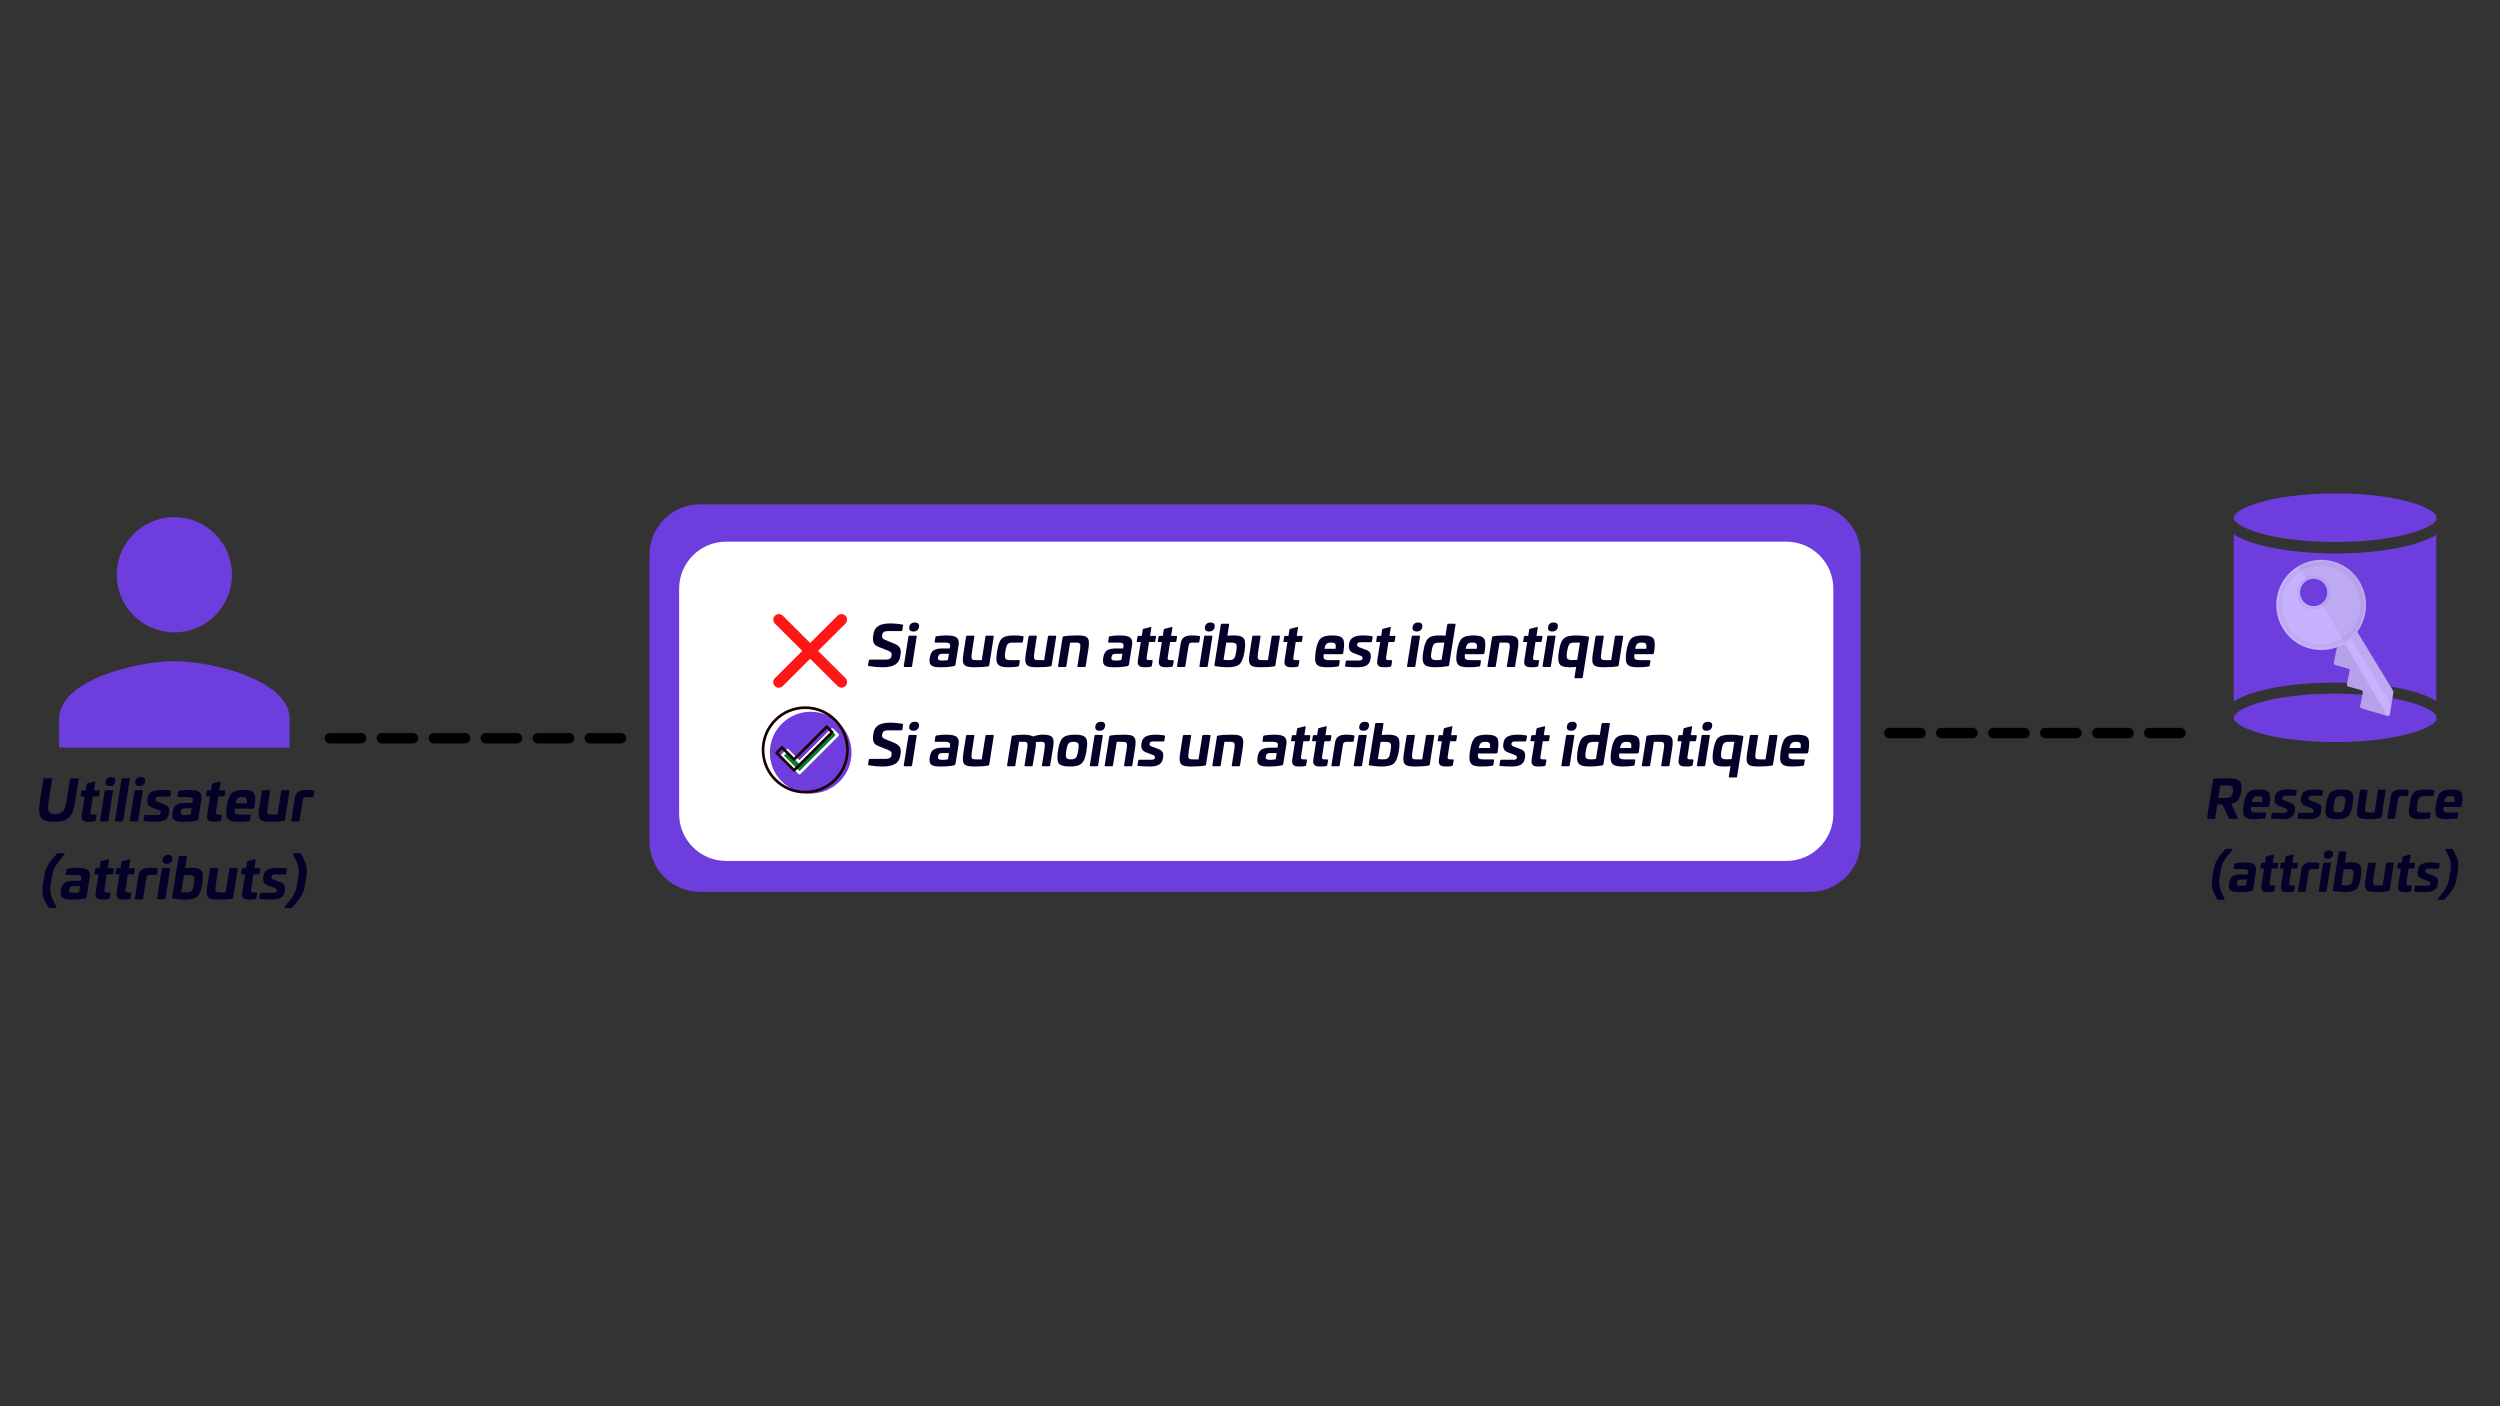 <?xml version="1.0" encoding="UTF-8"?>
<svg xmlns="http://www.w3.org/2000/svg" xmlns:xlink="http://www.w3.org/1999/xlink" width="1440pt" height="810pt" viewBox="0 0 1440 810" version="1.2">
<rect x="0" y="0" width="1440" height="810" fill="#333333" stroke="none"/>
<defs>
<g>
<symbol overflow="visible" id="glyph0-0">
<path style="stroke:none;" d="M 12.691 -23.398 C 9.84 -23.398 7.141 -23.281 4.648 -23.07 C 4.352 -23.039 4.172 -22.922 4.141 -22.648 L 0.629 -0.48 C 0.602 -0.09 0.66 0 1.02 0 L 4.828 0 C 5.129 0 5.309 -0.148 5.34 -0.48 L 6.602 -8.398 L 9.391 -8.398 L 13.051 -0.66 C 13.32 -0.18 13.531 0 14.16 0 L 17.941 0 C 18.391 0 18.602 -0.27 18.391 -0.602 L 14.578 -8.699 C 16.32 -9.031 17.609 -9.719 18.449 -10.738 C 19.32 -11.789 19.922 -13.441 20.281 -15.691 C 20.762 -18.66 20.461 -20.672 19.352 -21.75 C 18.238 -22.859 16.02 -23.398 12.691 -23.398 Z M 11.578 -19.289 C 13.352 -19.289 14.52 -19.051 15.059 -18.539 C 15.602 -18.031 15.75 -17.039 15.512 -15.57 C 15.27 -14.07 14.82 -13.109 14.16 -12.66 C 13.5 -12.238 12.238 -12.031 10.41 -12.031 L 7.172 -12.031 L 8.34 -19.289 Z M 11.578 -19.289 "/>
</symbol>
<symbol overflow="visible" id="glyph0-1">
<path style="stroke:none;" d="M 9.93 -16.949 C 6.898 -16.949 4.77 -16.379 3.602 -15.238 C 2.43 -14.129 1.559 -11.852 1.02 -8.398 C -0.031 -1.559 1.109 0.148 7.199 0.148 C 9.691 0.148 11.609 0 13.02 -0.27 C 13.289 -0.301 13.469 -0.48 13.531 -0.75 L 13.922 -3.238 C 13.949 -3.539 13.828 -3.691 13.531 -3.691 L 8.219 -3.691 C 6.871 -3.691 6 -3.898 5.609 -4.289 C 5.219 -4.68 5.129 -5.551 5.309 -6.871 L 14.73 -6.871 C 15.48 -6.871 15.719 -7.078 15.809 -7.68 L 15.961 -8.609 C 16.469 -11.941 16.352 -14.16 15.539 -15.27 C 14.762 -16.379 12.898 -16.949 9.93 -16.949 Z M 9.301 -13.109 C 11.551 -13.109 12.059 -12.391 11.672 -9.781 L 5.73 -9.781 C 6.18 -12.391 7.02 -13.109 9.301 -13.109 Z M 9.301 -13.109 "/>
</symbol>
<symbol overflow="visible" id="glyph0-2">
<path style="stroke:none;" d="M 9.359 -16.949 C 4.828 -16.949 2.309 -15.719 1.828 -12.629 L 1.738 -12.059 C 1.379 -9.719 2.16 -8.191 4.109 -7.5 L 7.559 -6.18 C 8.762 -5.73 9.09 -5.371 9 -4.77 L 8.969 -4.5 C 8.852 -3.691 8.34 -3.48 6.75 -3.48 L 0.57 -3.48 C 0.238 -3.48 0.059 -3.328 0.031 -3.031 L -0.391 -0.602 C -0.422 -0.27 -0.328 -0.148 0.059 -0.148 C 1.949 0.059 3.988 0.148 6.211 0.148 C 10.379 0.148 12.781 -0.961 13.289 -4.23 L 13.352 -4.711 C 13.711 -6.961 13.199 -8.371 10.922 -9.211 L 7.289 -10.559 C 6.422 -10.922 6 -11.371 6.09 -11.941 L 6.121 -12.238 C 6.27 -12.961 6.898 -13.32 8.07 -13.32 L 13.5 -13.32 C 13.828 -13.32 14.012 -13.469 14.07 -13.801 L 14.43 -16.078 C 14.488 -16.32 14.371 -16.469 14.039 -16.559 C 12.57 -16.828 11.012 -16.949 9.359 -16.949 Z M 9.359 -16.949 "/>
</symbol>
<symbol overflow="visible" id="glyph0-3">
<path style="stroke:none;" d="M 10.051 -16.949 C 6.93 -16.949 4.77 -16.379 3.602 -15.238 C 2.43 -14.129 1.559 -11.852 1.02 -8.398 C 0.48 -4.949 0.629 -2.672 1.441 -1.531 C 2.25 -0.422 4.23 0.148 7.32 0.148 C 10.531 0.148 12.328 -0.238 13.738 -1.559 C 15.148 -2.91 15.781 -4.828 16.352 -8.398 C 16.949 -12.539 16.891 -14.699 15.238 -15.93 C 14.16 -16.648 12.66 -16.949 10.051 -16.949 Z M 9.422 -13.109 C 10.77 -13.109 11.609 -12.781 11.91 -12.148 C 12.211 -11.52 12.211 -10.289 11.879 -8.398 C 11.578 -6.48 11.191 -5.219 10.68 -4.59 C 10.199 -3.988 9.27 -3.691 7.922 -3.691 C 6.57 -3.691 5.762 -3.988 5.461 -4.621 C 5.16 -5.25 5.16 -6.512 5.488 -8.398 C 5.789 -10.32 6.18 -11.578 6.66 -12.18 C 7.172 -12.809 8.07 -13.109 9.422 -13.109 Z M 9.422 -13.109 "/>
</symbol>
<symbol overflow="visible" id="glyph0-4">
<path style="stroke:none;" d="M 13.59 -16.801 C 13.32 -16.801 13.141 -16.648 13.078 -16.352 L 11.07 -3.691 L 8.34 -3.691 C 6.629 -3.719 5.969 -3.691 5.609 -4.77 C 5.52 -5.488 5.578 -6.422 5.852 -8.219 L 7.109 -16.352 C 7.172 -16.648 7.051 -16.801 6.781 -16.801 L 3.238 -16.801 C 2.91 -16.801 2.73 -16.648 2.672 -16.352 L 1.199 -7.078 C 0.27 -0.93 1.5 0.148 7.289 0.148 C 10.289 0.148 12.719 -0.031 14.578 -0.359 C 14.879 -0.422 15.059 -0.602 15.09 -0.871 L 17.52 -16.352 C 17.578 -16.648 17.461 -16.801 17.16 -16.801 Z M 13.59 -16.801 "/>
</symbol>
<symbol overflow="visible" id="glyph0-5">
<path style="stroke:none;" d="M 8.25 -16.949 C 6.66 -16.949 5.641 -16.828 4.441 -16.262 C 3.238 -15.75 2.43 -14.52 2.16 -12.719 L 0.211 -0.48 C 0.148 -0.148 0.27 0 0.57 0 L 4.141 0 C 4.469 0 4.621 -0.148 4.648 -0.48 L 6.422 -11.578 C 6.629 -12.809 7.172 -13.109 8.762 -13.109 L 11.578 -13.109 C 11.91 -13.109 12.121 -13.262 12.18 -13.559 L 12.57 -16.02 C 12.602 -16.32 12.48 -16.531 12.18 -16.621 C 11.25 -16.828 9.93 -16.949 8.25 -16.949 Z M 8.25 -16.949 "/>
</symbol>
<symbol overflow="visible" id="glyph0-6">
<path style="stroke:none;" d="M 10.078 -16.949 C 6.93 -16.949 4.77 -16.379 3.602 -15.27 C 2.461 -14.16 1.621 -11.879 1.078 -8.398 C 0.48 -4.23 0.48 -2.129 2.07 -0.871 C 3.148 -0.148 4.711 0.148 7.352 0.148 C 9.359 0.148 11.039 0 12.328 -0.27 C 12.66 -0.328 12.84 -0.512 12.898 -0.84 L 13.289 -3.238 C 13.32 -3.539 13.172 -3.691 12.84 -3.691 L 7.949 -3.691 C 6.602 -3.691 5.789 -3.988 5.488 -4.621 C 5.191 -5.25 5.191 -6.512 5.52 -8.398 C 5.82 -10.32 6.211 -11.578 6.691 -12.18 C 7.199 -12.809 8.102 -13.109 9.449 -13.109 L 14.34 -13.109 C 14.672 -13.109 14.852 -13.262 14.91 -13.59 L 15.301 -15.961 C 15.359 -16.289 15.238 -16.5 14.91 -16.559 C 13.648 -16.828 12.031 -16.949 10.078 -16.949 Z M 10.078 -16.949 "/>
</symbol>
<symbol overflow="visible" id="glyph0-7">
<path style="stroke:none;" d="M 9.059 -24.781 C 8.879 -24.781 8.699 -24.691 8.551 -24.539 C 7.078 -22.922 5.969 -21.57 5.16 -20.52 C 4.352 -19.469 3.691 -18.391 3.18 -17.25 C 2.672 -16.109 2.281 -15.09 2.07 -14.16 C 1.859 -13.23 1.59 -11.879 1.32 -10.109 C 0.75 -7.109 0.602 -4.68 0.871 -2.852 C 1.141 -1.02 2.191 1.379 3.961 4.379 C 4.078 4.531 4.23 4.621 4.41 4.621 L 7.828 4.621 C 7.98 4.621 8.07 4.531 8.102 4.379 L 8.129 4.078 C 8.16 3.961 8.16 3.871 8.102 3.781 C 6.391 0.602 5.398 -1.801 5.129 -3.449 C 4.859 -5.102 5.012 -7.289 5.551 -10.078 C 5.762 -11.488 5.941 -12.512 6.09 -13.172 C 6.238 -13.859 6.449 -14.641 6.719 -15.512 C 6.988 -16.379 7.379 -17.191 7.859 -17.91 C 8.82 -19.379 10.109 -21.211 12.48 -23.941 C 12.539 -24 12.602 -24.09 12.629 -24.238 L 12.691 -24.539 C 12.719 -24.691 12.66 -24.781 12.48 -24.781 Z M 9.059 -24.781 "/>
</symbol>
<symbol overflow="visible" id="glyph0-8">
<path style="stroke:none;" d="M 9.09 -16.949 C 7.02 -16.949 5.191 -16.801 3.602 -16.5 C 3.328 -16.441 3.148 -16.289 3.121 -16.02 L 2.73 -13.621 C 2.672 -13.289 2.789 -13.109 3.09 -13.109 L 8.488 -13.109 C 10.441 -13.109 11.219 -12.48 10.98 -11.039 L 10.801 -9.961 L 6.988 -9.961 C 4.859 -9.961 3.238 -9.629 2.16 -8.941 C 1.109 -8.25 0.422 -6.961 0.09 -5.039 C -0.27 -2.73 0.031 -1.379 1.199 -0.66 C 2.398 0.031 3.66 0.148 6.18 0.148 C 8.879 0.148 11.191 -0.059 13.109 -0.48 C 13.559 -0.629 13.828 -0.961 13.922 -1.41 L 15.57 -11.789 C 15.84 -13.559 15.539 -14.852 14.641 -15.691 C 13.738 -16.531 11.879 -16.949 9.09 -16.949 Z M 9.84 -3.75 C 9.059 -3.539 8.039 -3.449 6.781 -3.449 C 4.859 -3.449 4.289 -3.871 4.531 -5.281 C 4.738 -6.57 5.371 -7.078 6.898 -7.078 L 10.379 -7.078 Z M 9.84 -3.75 "/>
</symbol>
<symbol overflow="visible" id="glyph0-9">
<path style="stroke:none;" d="M 4.891 -20.52 C 4.621 -20.461 4.441 -20.309 4.379 -20.039 L 3.871 -16.711 L 2.129 -16.711 C 1.801 -16.711 1.59 -16.559 1.559 -16.262 L 1.172 -13.859 C 1.109 -13.559 1.262 -13.41 1.59 -13.41 L 3.328 -13.41 L 1.801 -3.719 C 1.5 -1.77 1.949 -0.93 2.762 -0.359 C 3.629 0.121 4.801 0.18 6.121 0.148 C 6.93 0.148 7.801 0.059 8.73 -0.121 C 9.059 -0.18 9.238 -0.359 9.301 -0.691 L 9.719 -3.238 C 9.75 -3.539 9.602 -3.691 9.27 -3.691 L 8.012 -3.691 C 6.66 -3.691 6.301 -3.988 6.512 -5.219 L 7.77 -13.41 L 10.559 -13.41 C 10.891 -13.41 11.07 -13.559 11.129 -13.859 L 11.52 -16.262 C 11.551 -16.559 11.398 -16.711 11.07 -16.711 L 8.309 -16.711 L 9 -21 C 9.09 -21.359 8.91 -21.539 8.578 -21.449 Z M 4.891 -20.52 "/>
</symbol>
<symbol overflow="visible" id="glyph0-10">
<path style="stroke:none;" d="M 6.238 -23.879 C 4.559 -23.879 3.449 -23.012 3.238 -21.48 C 2.969 -19.949 3.809 -19.051 5.461 -19.051 C 7.141 -19.051 8.219 -19.949 8.461 -21.48 C 8.699 -23.012 7.891 -23.879 6.238 -23.879 Z M 3.301 -16.801 C 2.969 -16.801 2.82 -16.648 2.789 -16.352 L 0.27 -0.48 C 0.238 -0.148 0.391 0 0.66 0 L 4.199 0 C 4.5 0 4.68 -0.148 4.738 -0.48 L 7.23 -16.352 C 7.289 -16.648 7.172 -16.801 6.871 -16.801 Z M 3.301 -16.801 "/>
</symbol>
<symbol overflow="visible" id="glyph0-11">
<path style="stroke:none;" d="M 4.289 -23.219 C 4.02 -23.219 3.84 -23.07 3.781 -22.738 L 0.359 -1.172 C 0.301 -0.719 0.48 -0.48 0.898 -0.422 C 3.211 -0.031 5.371 0.148 7.379 0.148 C 10.531 0.148 12.691 -0.422 13.891 -1.559 C 15.121 -2.699 15.988 -4.98 16.531 -8.371 C 17.039 -11.73 16.949 -14.012 16.199 -15.18 C 15.449 -16.352 13.738 -16.949 11.012 -16.949 C 9.629 -16.949 8.398 -16.891 7.289 -16.77 L 8.25 -22.738 C 8.281 -23.07 8.129 -23.219 7.859 -23.219 Z M 9.391 -13.078 C 10.859 -13.078 11.762 -12.781 12.09 -12.18 C 12.422 -11.609 12.391 -10.352 12.059 -8.398 C 11.73 -6.449 11.578 -5.609 10.98 -4.738 C 10.41 -3.898 9.602 -3.691 8.07 -3.691 C 7.02 -3.691 6.059 -3.75 5.25 -3.898 L 6.691 -13.078 Z M 9.391 -13.078 "/>
</symbol>
<symbol overflow="visible" id="glyph0-12">
<path style="stroke:none;" d="M 2.879 -24.781 C 2.73 -24.781 2.641 -24.691 2.609 -24.539 L 2.551 -24.238 C 2.551 -24.148 2.578 -24.059 2.609 -23.941 C 4.32 -20.789 5.309 -18.359 5.578 -16.711 C 5.852 -15.059 5.699 -12.84 5.129 -10.078 C 4.859 -8.371 4.621 -7.109 4.441 -6.328 C 4.289 -5.551 3.961 -4.621 3.449 -3.512 C 2.969 -2.398 2.34 -1.352 1.559 -0.328 C 0.809 0.691 -0.301 2.07 -1.77 3.781 C -1.859 3.898 -1.891 3.988 -1.922 4.078 L -1.949 4.379 C -1.98 4.531 -1.922 4.621 -1.77 4.621 L 1.648 4.621 C 1.828 4.621 2.012 4.531 2.16 4.379 C 5.672 0.391 7.078 -1.352 8.07 -4.141 C 8.398 -5.07 8.641 -5.941 8.789 -6.719 C 8.969 -7.531 9.18 -8.641 9.391 -10.109 C 9.961 -13.109 10.109 -15.512 9.809 -17.309 C 9.539 -19.109 8.52 -21.512 6.75 -24.539 C 6.66 -24.691 6.512 -24.781 6.301 -24.781 Z M 2.879 -24.781 "/>
</symbol>
<symbol overflow="visible" id="glyph1-0">
<path style="stroke:none;" d="M 20.109 -24.906 C 19.82 -24.906 19.629 -24.746 19.562 -24.422 L 17.664 -12.422 C 17.152 -9.172 16.477 -6.984 15.605 -5.887 C 14.738 -4.793 13.289 -4.246 11.262 -4.246 C 9.203 -4.246 7.914 -4.793 7.402 -5.887 C 6.887 -6.984 6.887 -9.172 7.434 -12.422 L 9.332 -24.422 C 9.363 -24.746 9.203 -24.906 8.914 -24.906 L 4.828 -24.906 C 4.473 -24.906 4.312 -24.746 4.281 -24.422 L 2.348 -12.422 C 1.48 -6.309 1.543 -3.121 3.699 -1.352 C 5.148 -0.289 7.207 0.16 10.555 0.16 C 14.77 0.16 17.184 -0.418 19.082 -2.383 C 20.047 -3.379 20.785 -4.633 21.301 -6.18 C 21.848 -7.754 22.301 -9.812 22.719 -12.422 L 24.617 -24.422 C 24.68 -24.746 24.551 -24.906 24.199 -24.906 Z M 20.109 -24.906 "/>
</symbol>
<symbol overflow="visible" id="glyph1-1">
<path style="stroke:none;" d="M 5.246 -22.012 C 4.957 -21.945 4.762 -21.785 4.699 -21.496 L 4.152 -17.922 L 2.285 -17.922 C 1.93 -17.922 1.707 -17.762 1.672 -17.441 L 1.254 -14.867 C 1.191 -14.543 1.352 -14.383 1.707 -14.383 L 3.57 -14.383 L 1.93 -3.988 C 1.609 -1.898 2.09 -0.996 2.961 -0.387 C 3.895 0.129 5.148 0.191 6.562 0.16 C 7.434 0.16 8.367 0.062 9.363 -0.129 C 9.719 -0.191 9.91 -0.387 9.977 -0.738 L 10.426 -3.477 C 10.457 -3.797 10.297 -3.957 9.941 -3.957 L 8.59 -3.957 C 7.145 -3.957 6.758 -4.281 6.984 -5.598 L 8.336 -14.383 L 11.328 -14.383 C 11.68 -14.383 11.875 -14.543 11.938 -14.867 L 12.355 -17.441 C 12.387 -17.762 12.227 -17.922 11.875 -17.922 L 8.914 -17.922 L 9.652 -22.523 C 9.75 -22.91 9.559 -23.105 9.203 -23.008 Z M 5.246 -22.012 "/>
</symbol>
<symbol overflow="visible" id="glyph1-2">
<path style="stroke:none;" d="M 6.691 -25.613 C 4.891 -25.613 3.699 -24.68 3.477 -23.039 C 3.188 -21.398 4.086 -20.434 5.855 -20.434 C 7.66 -20.434 8.816 -21.398 9.074 -23.039 C 9.332 -24.68 8.461 -25.613 6.691 -25.613 Z M 3.539 -18.02 C 3.188 -18.02 3.023 -17.859 2.992 -17.535 L 0.289 -0.516 C 0.258 -0.16 0.418 0 0.707 0 L 4.504 0 C 4.828 0 5.02 -0.16 5.086 -0.516 L 7.754 -17.535 C 7.82 -17.859 7.691 -18.02 7.367 -18.02 Z M 3.539 -18.02 "/>
</symbol>
<symbol overflow="visible" id="glyph1-3">
<path style="stroke:none;" d="M 4.664 -24.906 C 4.344 -24.906 4.152 -24.746 4.117 -24.422 L 0.32 -0.516 C 0.289 -0.16 0.449 0 0.738 0 L 4.535 0 C 4.859 0 5.051 -0.16 5.117 -0.516 L 8.883 -24.422 C 8.914 -24.746 8.785 -24.906 8.461 -24.906 Z M 4.664 -24.906 "/>
</symbol>
<symbol overflow="visible" id="glyph1-4">
<path style="stroke:none;" d="M 10.039 -18.18 C 5.18 -18.18 2.477 -16.859 1.961 -13.547 L 1.867 -12.938 C 1.48 -10.426 2.316 -8.785 4.41 -8.043 L 8.109 -6.629 C 9.395 -6.145 9.75 -5.762 9.652 -5.117 L 9.621 -4.828 C 9.492 -3.957 8.945 -3.734 7.238 -3.734 L 0.613 -3.734 C 0.258 -3.734 0.062 -3.57 0.031 -3.25 L -0.418 -0.645 C -0.449 -0.289 -0.355 -0.16 0.062 -0.16 C 2.09 0.062 4.281 0.16 6.66 0.16 C 11.133 0.16 13.707 -1.031 14.254 -4.535 L 14.32 -5.051 C 14.707 -7.465 14.16 -8.977 11.711 -9.879 L 7.82 -11.328 C 6.887 -11.711 6.438 -12.195 6.531 -12.809 L 6.562 -13.129 C 6.727 -13.902 7.402 -14.285 8.656 -14.285 L 14.48 -14.285 C 14.836 -14.285 15.027 -14.449 15.09 -14.801 L 15.477 -17.246 C 15.543 -17.504 15.414 -17.664 15.059 -17.762 C 13.484 -18.051 11.809 -18.18 10.039 -18.18 Z M 10.039 -18.18 "/>
</symbol>
<symbol overflow="visible" id="glyph1-5">
<path style="stroke:none;" d="M 9.75 -18.18 C 7.531 -18.18 5.566 -18.02 3.863 -17.699 C 3.57 -17.633 3.379 -17.473 3.348 -17.184 L 2.93 -14.609 C 2.863 -14.254 2.992 -14.062 3.312 -14.062 L 9.105 -14.062 C 11.199 -14.062 12.035 -13.387 11.777 -11.84 L 11.586 -10.684 L 7.496 -10.684 C 5.211 -10.684 3.477 -10.328 2.316 -9.59 C 1.191 -8.848 0.449 -7.465 0.098 -5.406 C -0.289 -2.93 0.031 -1.48 1.289 -0.707 C 2.574 0.031 3.926 0.16 6.629 0.16 C 9.523 0.16 12.004 -0.062 14.062 -0.516 C 14.543 -0.676 14.836 -1.031 14.93 -1.512 L 16.699 -12.645 C 16.988 -14.543 16.668 -15.93 15.703 -16.828 C 14.738 -17.73 12.742 -18.18 9.75 -18.18 Z M 10.555 -4.023 C 9.719 -3.797 8.625 -3.699 7.273 -3.699 C 5.211 -3.699 4.602 -4.152 4.859 -5.664 C 5.086 -7.047 5.762 -7.594 7.402 -7.594 L 11.133 -7.594 Z M 10.555 -4.023 "/>
</symbol>
<symbol overflow="visible" id="glyph1-6">
<path style="stroke:none;" d="M 10.652 -18.18 C 7.402 -18.18 5.117 -17.57 3.863 -16.348 C 2.605 -15.156 1.672 -12.711 1.094 -9.012 C -0.031 -1.672 1.191 0.16 7.723 0.16 C 10.395 0.16 12.453 0 13.965 -0.289 C 14.254 -0.32 14.449 -0.516 14.512 -0.805 L 14.93 -3.477 C 14.961 -3.797 14.836 -3.957 14.512 -3.957 L 8.816 -3.957 C 7.367 -3.957 6.438 -4.184 6.016 -4.602 C 5.598 -5.02 5.504 -5.953 5.695 -7.367 L 15.801 -7.367 C 16.605 -7.367 16.859 -7.594 16.957 -8.238 L 17.117 -9.234 C 17.664 -12.809 17.535 -15.188 16.668 -16.379 C 15.832 -17.57 13.836 -18.18 10.652 -18.18 Z M 9.977 -14.062 C 12.387 -14.062 12.938 -13.289 12.516 -10.488 L 6.145 -10.488 C 6.629 -13.289 7.531 -14.062 9.977 -14.062 Z M 9.977 -14.062 "/>
</symbol>
<symbol overflow="visible" id="glyph1-7">
<path style="stroke:none;" d="M 14.578 -18.02 C 14.285 -18.02 14.094 -17.859 14.031 -17.535 L 11.875 -3.957 L 8.945 -3.957 C 7.113 -3.988 6.402 -3.957 6.016 -5.117 C 5.922 -5.887 5.984 -6.887 6.273 -8.816 L 7.625 -17.535 C 7.691 -17.859 7.562 -18.02 7.273 -18.02 L 3.477 -18.02 C 3.121 -18.02 2.93 -17.859 2.863 -17.535 L 1.289 -7.594 C 0.289 -0.996 1.609 0.16 7.82 0.16 C 11.035 0.16 13.645 -0.031 15.637 -0.387 C 15.961 -0.449 16.152 -0.645 16.188 -0.934 L 18.793 -17.535 C 18.855 -17.859 18.727 -18.02 18.406 -18.02 Z M 14.578 -18.02 "/>
</symbol>
<symbol overflow="visible" id="glyph1-8">
<path style="stroke:none;" d="M 8.848 -18.18 C 7.145 -18.18 6.051 -18.051 4.762 -17.441 C 3.477 -16.895 2.605 -15.574 2.316 -13.645 L 0.227 -0.516 C 0.16 -0.16 0.289 0 0.613 0 L 4.441 0 C 4.793 0 4.957 -0.16 4.988 -0.516 L 6.887 -12.422 C 7.113 -13.738 7.691 -14.062 9.395 -14.062 L 12.422 -14.062 C 12.773 -14.062 13 -14.223 13.062 -14.543 L 13.484 -17.184 C 13.516 -17.504 13.387 -17.73 13.062 -17.828 C 12.066 -18.051 10.652 -18.18 8.848 -18.18 Z M 8.848 -18.18 "/>
</symbol>
<symbol overflow="visible" id="glyph1-9">
<path style="stroke:none;" d="M 9.719 -26.578 C 9.523 -26.578 9.332 -26.484 9.172 -26.32 C 7.594 -24.586 6.402 -23.137 5.535 -22.012 C 4.664 -20.883 3.957 -19.727 3.41 -18.504 C 2.863 -17.281 2.445 -16.188 2.219 -15.188 C 1.996 -14.191 1.707 -12.742 1.414 -10.844 C 0.805 -7.625 0.645 -5.02 0.934 -3.059 C 1.223 -1.094 2.348 1.48 4.246 4.699 C 4.375 4.859 4.535 4.957 4.73 4.957 L 8.398 4.957 C 8.559 4.957 8.656 4.859 8.688 4.699 L 8.719 4.375 C 8.754 4.246 8.754 4.152 8.688 4.055 C 6.855 0.645 5.793 -1.93 5.504 -3.699 C 5.211 -5.469 5.375 -7.82 5.953 -10.812 C 6.18 -12.324 6.371 -13.418 6.531 -14.125 C 6.691 -14.867 6.918 -15.703 7.207 -16.637 C 7.496 -17.57 7.914 -18.438 8.43 -19.211 C 9.461 -20.785 10.844 -22.75 13.387 -25.68 C 13.449 -25.742 13.516 -25.84 13.547 -26 L 13.609 -26.32 C 13.645 -26.484 13.578 -26.578 13.387 -26.578 Z M 9.719 -26.578 "/>
</symbol>
<symbol overflow="visible" id="glyph1-10">
<path style="stroke:none;" d="M 4.602 -24.906 C 4.312 -24.906 4.117 -24.746 4.055 -24.391 L 0.387 -1.254 C 0.32 -0.773 0.516 -0.516 0.965 -0.449 C 3.441 -0.031 5.762 0.16 7.914 0.16 C 11.293 0.16 13.609 -0.449 14.898 -1.672 C 16.219 -2.895 17.152 -5.34 17.73 -8.977 C 18.277 -12.582 18.18 -15.027 17.375 -16.281 C 16.57 -17.535 14.738 -18.18 11.809 -18.18 C 10.328 -18.18 9.012 -18.117 7.82 -17.988 L 8.848 -24.391 C 8.883 -24.746 8.719 -24.906 8.43 -24.906 Z M 10.07 -14.031 C 11.648 -14.031 12.613 -13.707 12.969 -13.062 C 13.32 -12.453 13.289 -11.102 12.938 -9.012 C 12.582 -6.918 12.422 -6.016 11.777 -5.086 C 11.164 -4.184 10.297 -3.957 8.656 -3.957 C 7.531 -3.957 6.5 -4.023 5.633 -4.184 L 7.176 -14.031 Z M 10.07 -14.031 "/>
</symbol>
<symbol overflow="visible" id="glyph1-11">
<path style="stroke:none;" d="M 3.09 -26.578 C 2.93 -26.578 2.832 -26.484 2.801 -26.32 L 2.734 -26 C 2.734 -25.902 2.766 -25.809 2.801 -25.68 C 4.633 -22.301 5.695 -19.691 5.984 -17.922 C 6.273 -16.152 6.113 -13.773 5.504 -10.812 C 5.211 -8.977 4.957 -7.625 4.762 -6.789 C 4.602 -5.953 4.246 -4.957 3.699 -3.766 C 3.188 -2.574 2.512 -1.449 1.672 -0.355 C 0.867 0.738 -0.32 2.219 -1.898 4.055 C -1.996 4.184 -2.027 4.281 -2.059 4.375 L -2.09 4.699 C -2.125 4.859 -2.059 4.957 -1.898 4.957 L 1.77 4.957 C 1.961 4.957 2.156 4.859 2.316 4.699 C 6.082 0.418 7.594 -1.449 8.656 -4.441 C 9.012 -5.438 9.266 -6.371 9.43 -7.207 C 9.621 -8.078 9.848 -9.266 10.07 -10.844 C 10.684 -14.062 10.844 -16.637 10.523 -18.566 C 10.234 -20.496 9.137 -23.07 7.238 -26.32 C 7.145 -26.484 6.984 -26.578 6.758 -26.578 Z M 3.09 -26.578 "/>
</symbol>
<symbol overflow="visible" id="glyph1-12">
<path style="stroke:none;" d="M 12.871 -25.098 C 6.82 -25.098 3.605 -23.488 2.863 -18.953 L 2.766 -18.246 C 2.219 -14.543 2.992 -12.68 5.566 -11.68 L 11.457 -9.332 C 13.031 -8.688 13.547 -8.043 13.32 -6.66 L 13.258 -6.242 C 13.031 -4.922 11.969 -4.246 10.039 -4.246 L 0.934 -4.246 C 0.516 -4.246 0.258 -4.055 0.191 -3.637 L -0.227 -1.223 C -0.289 -0.836 -0.129 -0.613 0.258 -0.516 C 2.992 -0.062 5.598 0.16 8.078 0.16 C 14.094 0.16 17.633 -1.512 18.309 -6.016 L 18.469 -6.918 C 18.762 -8.719 18.633 -10.07 18.086 -11.004 C 17.535 -11.938 16.539 -12.742 15.027 -13.387 L 9.363 -15.734 C 8.078 -16.25 7.691 -16.988 7.852 -18.148 L 7.949 -18.598 C 8.141 -19.984 9.234 -20.691 11.23 -20.691 L 18.824 -20.691 C 19.242 -20.691 19.469 -20.883 19.531 -21.238 L 19.949 -23.875 C 19.984 -24.164 19.855 -24.359 19.5 -24.457 C 17.152 -24.875 14.961 -25.098 12.871 -25.098 Z M 12.871 -25.098 "/>
</symbol>
<symbol overflow="visible" id="glyph1-13">
<path style="stroke:none;" d=""/>
</symbol>
<symbol overflow="visible" id="glyph1-14">
<path style="stroke:none;" d="M 10.812 -18.18 C 7.434 -18.18 5.117 -17.57 3.863 -16.379 C 2.637 -15.188 1.738 -12.742 1.16 -9.012 C 0.516 -4.535 0.516 -2.285 2.219 -0.934 C 3.379 -0.16 5.051 0.16 7.883 0.16 C 10.039 0.16 11.84 0 13.227 -0.289 C 13.578 -0.355 13.773 -0.547 13.836 -0.902 L 14.254 -3.477 C 14.285 -3.797 14.125 -3.957 13.773 -3.957 L 8.527 -3.957 C 7.078 -3.957 6.211 -4.281 5.887 -4.957 C 5.566 -5.633 5.566 -6.984 5.922 -9.012 C 6.242 -11.07 6.66 -12.422 7.176 -13.062 C 7.723 -13.738 8.688 -14.062 10.137 -14.062 L 15.383 -14.062 C 15.734 -14.062 15.93 -14.223 15.992 -14.578 L 16.41 -17.117 C 16.477 -17.473 16.348 -17.699 15.992 -17.762 C 14.641 -18.051 12.902 -18.18 10.812 -18.18 Z M 10.812 -18.18 "/>
</symbol>
<symbol overflow="visible" id="glyph1-15">
<path style="stroke:none;" d="M 11.262 -18.18 C 7.754 -18.18 5.18 -17.988 3.477 -17.633 C 3.152 -17.57 2.961 -17.41 2.93 -17.152 L 0.289 -0.516 C 0.227 -0.16 0.355 0 0.676 0 L 4.504 0 C 4.828 0 5.02 -0.16 5.086 -0.516 L 7.238 -14.062 L 10.137 -14.062 C 13.098 -14.062 13.578 -13.836 12.84 -9.234 L 11.457 -0.516 C 11.391 -0.16 11.52 0 11.84 0 L 15.637 0 C 15.992 0 16.188 -0.16 16.219 -0.516 L 17.793 -10.457 C 18.793 -17.023 17.473 -18.18 11.262 -18.18 Z M 11.262 -18.18 "/>
</symbol>
<symbol overflow="visible" id="glyph1-16">
<path style="stroke:none;" d="M 15.414 -24.906 C 15.125 -24.906 14.93 -24.746 14.867 -24.391 L 13.867 -17.988 C 12.68 -18.117 11.359 -18.18 9.91 -18.18 C 7.016 -18.18 4.957 -17.535 3.734 -16.25 C 2.543 -14.996 1.641 -12.551 1.094 -8.977 C -0.031 -1.738 1.191 0.129 7.98 0.16 C 10.137 0.16 12.551 -0.031 15.188 -0.449 C 15.637 -0.516 15.895 -0.773 15.961 -1.254 L 19.66 -24.391 C 19.691 -24.746 19.531 -24.906 19.242 -24.906 Z M 11.648 -4.184 C 10.746 -4.023 9.719 -3.957 8.559 -3.957 C 7.016 -3.957 6.082 -4.312 5.762 -5.051 C 5.438 -5.793 5.469 -7.113 5.855 -9.012 C 6.211 -11.133 6.629 -12.484 7.145 -13.098 C 7.691 -13.707 8.754 -14.031 10.328 -14.031 L 13.227 -14.031 Z M 11.648 -4.184 "/>
</symbol>
<symbol overflow="visible" id="glyph1-17">
<path style="stroke:none;" d="M 10.973 -18.18 C 3.988 -17.988 2.477 -16.508 1.16 -9.266 C 0.547 -5.566 0.676 -3.059 1.48 -1.77 C 2.285 -0.484 4.152 0.16 7.078 0.16 C 8.59 0.16 9.941 0.098 11.07 -0.031 L 10.105 5.984 C 10.039 6.309 10.168 6.469 10.523 6.469 L 14.32 6.469 C 14.641 6.469 14.836 6.309 14.867 5.984 L 18.469 -16.766 C 18.566 -17.184 18.375 -17.473 17.922 -17.57 C 15.445 -17.988 13.129 -18.18 10.973 -18.18 Z M 11.711 -4.152 C 10.91 -4.055 9.91 -3.988 8.785 -3.988 C 7.207 -3.988 6.242 -4.312 5.887 -4.922 C 5.535 -5.566 5.535 -6.949 5.855 -9.043 C 6.211 -11.07 6.629 -12.422 7.113 -13.062 C 7.594 -13.738 8.59 -14.062 10.105 -14.062 L 13.289 -14.062 Z M 11.711 -4.152 "/>
</symbol>
<symbol overflow="visible" id="glyph1-18">
<path style="stroke:none;" d="M 21.078 -18.211 C 19.211 -18.211 17.281 -17.859 15.285 -17.152 C 14.031 -17.828 12.164 -18.18 9.688 -18.18 C 7.273 -18.18 5.18 -17.988 3.441 -17.633 C 3.152 -17.57 2.961 -17.41 2.93 -17.152 L 0.289 -0.516 C 0.258 -0.16 0.418 0 0.707 0 L 4.504 0 C 4.859 0 5.02 -0.16 5.051 -0.516 L 7.207 -14.062 L 9.43 -14.062 C 10.941 -14.031 11.617 -14.062 11.969 -13.16 C 12.098 -12.613 12.133 -11.777 11.906 -10.328 L 10.328 -0.516 C 10.297 -0.16 10.426 0 10.715 0 L 14.543 0 C 14.836 0 14.996 -0.16 15.059 -0.516 L 16.668 -10.457 C 16.895 -11.84 16.957 -12.969 16.828 -13.867 C 17.441 -13.996 18.34 -14.062 19.469 -14.062 C 22.012 -14.062 22.461 -13.836 21.754 -9.234 L 20.367 -0.516 C 20.305 -0.16 20.434 0 20.754 0 L 24.551 0 C 24.906 0 25.066 -0.16 25.098 -0.516 L 26.867 -11.359 C 27.285 -14.031 27.094 -15.832 26.227 -16.766 C 25.355 -17.73 23.652 -18.211 21.078 -18.211 Z M 21.078 -18.211 "/>
</symbol>
<symbol overflow="visible" id="glyph1-19">
<path style="stroke:none;" d="M 10.781 -18.18 C 7.434 -18.18 5.117 -17.57 3.863 -16.348 C 2.605 -15.156 1.672 -12.711 1.094 -9.012 C 0.516 -5.309 0.676 -2.863 1.543 -1.641 C 2.414 -0.449 4.535 0.16 7.852 0.16 C 11.293 0.16 13.227 -0.258 14.738 -1.672 C 16.25 -3.121 16.926 -5.18 17.535 -9.012 C 18.18 -13.449 18.117 -15.766 16.348 -17.086 C 15.188 -17.859 13.578 -18.18 10.781 -18.18 Z M 10.105 -14.062 C 11.551 -14.062 12.453 -13.707 12.773 -13.031 C 13.098 -12.355 13.098 -11.035 12.742 -9.012 C 12.422 -6.949 12.004 -5.598 11.457 -4.922 C 10.941 -4.281 9.941 -3.957 8.496 -3.957 C 7.047 -3.957 6.18 -4.281 5.855 -4.957 C 5.535 -5.633 5.535 -6.984 5.887 -9.012 C 6.211 -11.07 6.629 -12.422 7.145 -13.062 C 7.691 -13.738 8.656 -14.062 10.105 -14.062 Z M 10.105 -14.062 "/>
</symbol>
</g>
<clipPath id="clip1">
  <path d="M 1286.312 284 L 1403.312 284 L 1403.312 428 L 1286.312 428 Z M 1286.312 284 "/>
</clipPath>
<clipPath id="clip2">
  <path d="M 1344 361 L 1378.621 361 L 1378.621 412.438 L 1344 412.438 Z M 1344 361 "/>
</clipPath>
<clipPath id="clip3">
  <path d="M 1351 360 L 1378.621 360 L 1378.621 407 L 1351 407 Z M 1351 360 "/>
</clipPath>
<filter id="alpha" filterUnits="objectBoundingBox" x="0%" y="0%" width="100%" height="100%">
  <feColorMatrix type="matrix" in="SourceGraphic" values="0 0 0 0 1 0 0 0 0 1 0 0 0 0 1 0 0 0 1 0"/>
</filter>
<mask id="mask0">
  <g filter="url(#alpha)">
<rect x="0" y="0" width="1440" height="810" style="fill:rgb(0%,0%,0%);fill-opacity:0.047;stroke:none;"/>
  </g>
</mask>
<clipPath id="clip5">
  <path d="M 0.199 0.719 L 27.621 0.719 L 27.621 46 L 0.199 46 Z M 0.199 0.719 "/>
</clipPath>
<clipPath id="clip4">
  <rect x="0" y="0" width="28" height="47"/>
</clipPath>
<g id="surface5" clip-path="url(#clip4)">
<g clip-path="url(#clip5)" clip-rule="nonzero">
<path style=" stroke:none;fill-rule:nonzero;fill:rgb(0%,0%,0%);fill-opacity:1;" d="M 0.359 3.312 L 3.887 1.156 C 4.426 0.812 5.105 1.012 5.41 1.551 L 27.461 37.762 C 27.605 38.012 27.66 38.246 27.605 38.5 L 26.387 45.977 "/>
</g>
</g>
<clipPath id="clip6">
  <path d="M 1344 365 L 1376 365 L 1376 412.438 L 1344 412.438 Z M 1344 365 "/>
</clipPath>
<mask id="mask1">
  <g filter="url(#alpha)">
<rect x="0" y="0" width="1440" height="810" style="fill:rgb(0%,0%,0%);fill-opacity:0.047;stroke:none;"/>
  </g>
</mask>
<clipPath id="clip8">
  <path d="M 0 0.52 L 31.199 0.52 L 31.199 47.32 L 0 47.32 Z M 0 0.52 "/>
</clipPath>
<clipPath id="clip7">
  <rect x="0" y="0" width="32" height="48"/>
</clipPath>
<g id="surface8" clip-path="url(#clip7)">
<g clip-path="url(#clip8)" clip-rule="nonzero">
<path style=" stroke:none;fill-rule:nonzero;fill:rgb(0%,0%,0%);fill-opacity:1;" d="M 31.129 47.266 L 17.891 43.438 L 17.945 43.383 L 16.227 42.898 C 15.688 42.754 15.348 42.16 15.438 41.621 L 16.961 33.914 C 17.051 33.32 16.707 32.781 16.172 32.637 L 8.574 30.516 C 8.039 30.371 7.645 29.777 7.789 29.238 L 9.508 20.688 L 9.418 20.488 L 1.086 18.078 C 0.551 17.938 0.211 17.344 0.301 16.805 L 2.109 7.766 C 2.164 7.512 2.109 7.227 2.02 7.027 L 0.352 4.027 C 0.066 3.488 3.094 1.133 3.598 0.773 "/>
</g>
</g>
<mask id="mask2">
  <g filter="url(#alpha)">
<rect x="0" y="0" width="1440" height="810" style="fill:rgb(0%,0%,0%);fill-opacity:0.047;stroke:none;"/>
  </g>
</mask>
<clipPath id="clip10">
  <path d="M 0 0.52 L 31.199 0.52 L 31.199 47.32 L 0 47.32 Z M 0 0.52 "/>
</clipPath>
<clipPath id="clip9">
  <rect x="0" y="0" width="32" height="48"/>
</clipPath>
<g id="surface11" clip-path="url(#clip9)">
<g clip-path="url(#clip10)" clip-rule="nonzero">
<path style=" stroke:none;fill-rule:nonzero;fill:rgb(0%,0%,0%);fill-opacity:1;" d="M 31.129 47.266 L 17.891 43.438 L 17.945 43.383 L 16.227 42.898 C 15.688 42.754 15.348 42.16 15.438 41.621 L 16.961 33.914 C 17.051 33.32 16.707 32.781 16.172 32.637 L 8.574 30.516 C 8.039 30.371 7.645 29.777 7.789 29.238 L 9.508 20.688 L 9.418 20.488 L 1.086 18.078 C 0.551 17.938 0.211 17.344 0.301 16.805 L 2.109 7.766 C 2.164 7.512 2.109 7.227 2.02 7.027 L 0.352 4.027 C 0.066 3.488 3.094 1.133 3.598 0.773 "/>
</g>
</g>
<clipPath id="clip11">
  <path d="M 1311.121 322.438 L 1363 322.438 L 1363 375 L 1311.121 375 Z M 1311.121 322.438 "/>
</clipPath>
<mask id="mask3">
  <g filter="url(#alpha)">
<rect x="0" y="0" width="1440" height="810" style="fill:rgb(0%,0%,0%);fill-opacity:0.047;stroke:none;"/>
  </g>
</mask>
<clipPath id="clip13">
  <path d="M 0.641 0.441 L 20.559 0.441 L 20.559 20.359 L 0.641 20.359 Z M 0.641 0.441 "/>
</clipPath>
<clipPath id="clip12">
  <rect x="0" y="0" width="21" height="21"/>
</clipPath>
<g id="surface14" clip-path="url(#clip12)">
<g clip-path="url(#clip13)" clip-rule="nonzero">
<path style=" stroke:none;fill-rule:nonzero;fill:rgb(0%,0%,0%);fill-opacity:1;" d="M 10.691 20.164 C 7.27 20.164 4.027 18.348 2.273 15.402 C 0.891 13.137 0.516 10.477 1.145 7.98 C 1.789 5.426 3.348 3.254 5.605 1.941 L 5.691 1.887 C 7.215 1.008 8.938 0.504 10.637 0.504 C 14.113 0.504 17.246 2.266 19.059 5.266 C 21.797 9.883 20.328 15.941 15.777 18.727 L 15.727 18.781 C 14.219 19.68 12.465 20.164 10.691 20.164 Z M 10.691 2.176 C 9.223 2.176 7.809 2.57 6.57 3.309 L 6.48 3.359 C 4.617 4.492 3.348 6.254 2.809 8.375 C 2.273 10.496 2.613 12.707 3.742 14.574 C 5.211 17.035 7.859 18.562 10.746 18.562 C 12.215 18.562 13.684 18.168 14.902 17.379 C 14.902 17.379 14.953 17.379 14.953 17.324 C 18.77 15.008 20.008 9.992 17.695 6.164 C 16.191 3.648 13.594 2.176 10.691 2.176 Z M 10.691 2.176 "/>
</g>
</g>
<mask id="mask4">
  <g filter="url(#alpha)">
<rect x="0" y="0" width="1440" height="810" style="fill:rgb(0%,0%,0%);fill-opacity:0.047;stroke:none;"/>
  </g>
</mask>
<clipPath id="clip15">
  <path d="M 0.078 0.52 L 50 0.52 L 50 50.441 L 0.078 50.441 Z M 0.078 0.52 "/>
</clipPath>
<clipPath id="clip14">
  <rect x="0" y="0" width="50" height="51"/>
</clipPath>
<g id="surface17" clip-path="url(#clip14)">
<g clip-path="url(#clip15)" clip-rule="nonzero">
<path style=" stroke:none;fill-rule:nonzero;fill:rgb(0%,0%,0%);fill-opacity:1;" d="M 25.062 50.285 C 16.391 50.285 8.258 45.668 3.797 38.246 C -3.207 26.492 0.555 11.219 12.273 4.137 C 16.141 1.82 20.547 0.598 25.008 0.598 C 33.68 0.598 41.812 5.215 46.273 12.637 C 49.695 18.332 50.68 25.02 49.066 31.469 C 47.453 37.902 43.477 43.312 37.801 46.762 C 33.93 49.062 29.559 50.285 25.062 50.285 Z M 25.008 2.809 C 20.941 2.809 16.93 3.938 13.398 6.059 C 2.758 12.492 -0.715 26.402 5.699 37.113 C 9.816 43.996 17.074 48.074 25.043 48.074 C 29.109 48.074 33.125 46.941 36.652 44.824 C 41.793 41.73 45.465 36.754 46.934 30.914 C 48.402 25.074 47.473 18.961 44.391 13.75 C 40.254 6.941 33.051 2.809 25.008 2.809 Z M 25.008 2.809 "/>
</g>
</g>
<clipPath id="clip16">
  <path d="M 1323 322.438 L 1364 322.438 L 1364 371 L 1323 371 Z M 1323 322.438 "/>
</clipPath>
<mask id="mask5">
  <g filter="url(#alpha)">
<rect x="0" y="0" width="1440" height="810" style="fill:rgb(0%,0%,0%);fill-opacity:0.047;stroke:none;"/>
  </g>
</mask>
<clipPath id="clip18">
  <path d="M 0.602 0.438 L 40 0.438 L 40 48.559 L 0.602 48.559 Z M 0.602 0.438 "/>
</clipPath>
<clipPath id="clip17">
  <rect x="0" y="0" width="41" height="49"/>
</clipPath>
<g id="surface20" clip-path="url(#clip17)">
<g clip-path="url(#clip18)" clip-rule="nonzero">
<path style=" stroke:none;fill-rule:nonzero;fill:rgb(0%,0%,0%);fill-opacity:1;" d="M 37.082 14.625 L 35.023 11.23 C 27.281 0.41 12.395 -2.824 0.77 4.148 L 5.82 12.414 C 9.496 10.348 14.207 11.535 16.41 15.219 C 18.559 18.848 17.484 23.52 14.008 25.84 L 27.676 48.301 L 30.473 46.578 C 39.824 38.852 42.672 25.586 37.082 14.625 Z M 37.082 14.625 "/>
</g>
</g>
<clipPath id="clip19">
  <path d="M 34.059 297.871 L 166.809 297.871 L 166.809 430.621 L 34.059 430.621 Z M 34.059 297.871 "/>
</clipPath>
<clipPath id="clip20">
  <path d="M 445 353.461 L 488 353.461 L 488 396.211 L 445 396.211 Z M 445 353.461 "/>
</clipPath>
<clipPath id="clip21">
  <path d="M 443.355 409.965 L 490.473 409.965 L 490.473 457.062 L 443.355 457.062 Z M 443.355 409.965 "/>
</clipPath>
<clipPath id="clip22">
  <path d="M 438.73 406.832 L 488.957 406.832 L 488.957 457.062 L 438.73 457.062 Z M 438.73 406.832 "/>
</clipPath>
</defs>
<g id="surface1">
<g clip-path="url(#clip1)" clip-rule="nonzero">
<path style=" stroke:none;fill-rule:nonzero;fill:rgb(42.749%,24.309%,86.67%);fill-opacity:1;" d="M 1345.234 284.23 C 1383.707 284.23 1403.754 293.301 1403.754 298.359 C 1403.754 303.102 1383.707 312.164 1345.234 312.164 C 1306.762 312.164 1286.617 303.098 1286.617 298.359 C 1286.617 293.301 1306.777 284.23 1345.234 284.23 Z M 1403.754 307.805 L 1403.754 404.113 C 1392.695 396.715 1368.875 393.176 1345.234 393.176 C 1321.594 393.176 1297.773 396.715 1286.617 404.113 L 1286.617 307.805 C 1297.773 314.918 1321.586 318.809 1345.234 318.809 C 1368.879 318.809 1392.695 314.918 1403.754 307.805 Z M 1345.234 427.398 C 1306.777 427.398 1286.617 418.328 1286.617 413.59 C 1286.617 408.504 1306.777 399.559 1345.234 399.559 C 1383.691 399.559 1403.754 408.531 1403.754 413.59 C 1403.754 418.363 1383.691 427.398 1345.234 427.398 Z M 1345.234 427.398 "/>
</g>
<g clip-path="url(#clip2)" clip-rule="nonzero">
<path style=" stroke:none;fill-rule:nonzero;fill:rgb(78.04%,69.8%,100%);fill-opacity:1;" d="M 1360.188 397.562 L 1352.594 395.445 C 1352.055 395.301 1351.664 394.707 1351.805 394.168 L 1353.523 385.613 L 1353.438 385.418 L 1345.086 383.027 C 1344.551 382.883 1344.211 382.289 1344.301 381.75 L 1346.109 372.711 C 1346.164 372.461 1346.109 372.172 1346.02 371.973 L 1344.352 368.973 C 1344.066 368.434 1344.266 367.785 1344.746 367.5 L 1354.887 361.301 C 1355.426 360.957 1356.105 361.156 1356.41 361.695 L 1378.461 397.922 C 1378.605 398.176 1378.66 398.41 1378.605 398.66 L 1376.543 411.492 C 1376.457 412.137 1375.758 412.57 1375.129 412.371 L 1361.891 408.527 L 1361.945 408.473 L 1360.227 407.988 C 1359.688 407.844 1359.348 407.25 1359.438 406.711 L 1360.961 399.004 C 1361.066 398.301 1360.727 397.762 1360.188 397.562 Z M 1360.188 397.562 "/>
</g>
<g clip-path="url(#clip3)" clip-rule="nonzero">
<use xlink:href="#surface5" transform="matrix(1,0,0,1,1351,360)" mask="url(#mask0)"/>
</g>
<g clip-path="url(#clip6)" clip-rule="nonzero">
<use xlink:href="#surface8" transform="matrix(1,0,0,1,1344,365)" mask="url(#mask1)"/>
<use xlink:href="#surface11" transform="matrix(1,0,0,1,1344,365)" mask="url(#mask2)"/>
</g>
<g clip-path="url(#clip11)" clip-rule="nonzero">
<path style=" stroke:none;fill-rule:nonzero;fill:rgb(78.04%,69.8%,100%);fill-opacity:1;" d="M 1323.77 326.148 C 1323.715 326.148 1323.715 326.203 1323.68 326.203 C 1311.426 333.57 1307.469 349.547 1314.812 361.84 C 1322.156 374.129 1338.082 378.102 1350.336 370.734 C 1351.41 370.086 1352.449 369.352 1353.418 368.578 C 1362.734 360.902 1365.617 347.641 1360.027 336.68 L 1357.969 333.281 C 1350.281 322.41 1335.395 319.176 1323.77 326.148 Z M 1337.008 347.82 C 1336.918 347.875 1336.867 347.91 1336.758 347.965 C 1336.758 347.965 1336.703 347.965 1336.703 348.02 C 1332.977 350.281 1328.125 349.043 1325.918 345.324 C 1323.715 341.602 1324.898 336.715 1328.605 334.504 C 1328.605 334.504 1328.66 334.504 1328.66 334.449 C 1328.715 334.398 1328.75 334.398 1328.805 334.359 C 1332.477 332.293 1337.188 333.48 1339.391 337.164 C 1341.559 340.793 1340.484 345.52 1337.008 347.82 Z M 1337.008 347.82 "/>
</g>
<use xlink:href="#surface14" transform="matrix(1,0,0,1,1322,331)" mask="url(#mask3)"/>
<use xlink:href="#surface17" transform="matrix(1,0,0,1,1312,323)" mask="url(#mask4)"/>
<path style=" stroke:none;fill-rule:nonzero;fill:rgb(78.04%,69.8%,100%);fill-opacity:1;" d="M 1359.258 335.043 C 1358.863 334.398 1358.469 333.82 1358.039 333.23 L 1360.102 336.625 C 1359.848 336.121 1359.543 335.582 1359.258 335.043 Z M 1359.258 335.043 "/>
<g clip-path="url(#clip16)" clip-rule="nonzero">
<use xlink:href="#surface20" transform="matrix(1,0,0,1,1323,322)" mask="url(#mask5)"/>
</g>
<g clip-path="url(#clip19)" clip-rule="nonzero">
<path style=" stroke:none;fill-rule:nonzero;fill:rgb(42.749%,24.309%,86.67%);fill-opacity:1;" d="M 100.434 364.246 C 118.77 364.246 133.621 349.352 133.621 331.059 C 133.621 312.723 118.77 297.871 100.434 297.871 C 82.098 297.871 67.246 312.723 67.246 331.059 C 67.246 349.352 82.098 364.246 100.434 364.246 Z M 100.434 380.84 C 78.324 380.84 34.059 391.914 34.059 414.027 L 34.059 430.621 L 166.809 430.621 L 166.809 414.027 C 166.809 391.914 122.547 380.84 100.434 380.84 Z M 100.434 380.84 "/>
</g>
<path style=" stroke:none;fill-rule:nonzero;fill:rgb(42.749%,24.309%,86.67%);fill-opacity:1;" d="M 1042.742 513.707 L 403.094 513.707 C 387.121 513.707 374.102 500.676 374.102 484.68 L 374.102 319.543 C 374.102 303.547 387.121 290.516 403.094 290.516 L 1042.742 290.516 C 1058.715 290.516 1071.73 303.547 1071.73 319.543 L 1071.73 484.68 C 1071.73 500.676 1058.715 513.707 1042.742 513.707 Z M 1042.742 513.707 "/>
<path style=" stroke:none;fill-rule:nonzero;fill:rgb(100%,100%,100%);fill-opacity:1;" d="M 1029.027 495.883 L 418.16 495.883 C 403.297 495.883 391.188 483.75 391.188 468.859 L 391.188 339.039 C 391.188 324.145 403.297 312.012 418.16 312.012 L 1029.027 312.012 C 1043.891 312.012 1056 324.145 1056 339.039 L 1056 468.859 C 1056 483.75 1043.891 495.883 1029.027 495.883 Z M 1029.027 495.883 "/>
<path style=" stroke:none;fill-rule:nonzero;fill:rgb(0%,0%,0%);fill-opacity:1;" d="M 190 422.227 L 207.969 422.227 C 208.367 422.227 208.75 422.301 209.113 422.453 C 209.48 422.605 209.805 422.824 210.086 423.105 C 210.367 423.387 210.582 423.711 210.734 424.078 C 210.887 424.445 210.965 424.828 210.965 425.227 C 210.965 425.621 210.887 426.004 210.734 426.375 C 210.582 426.742 210.367 427.066 210.086 427.348 C 209.805 427.629 209.48 427.844 209.113 427.996 C 208.75 428.148 208.367 428.227 207.969 428.227 L 190 428.227 C 189.602 428.227 189.223 428.148 188.855 427.996 C 188.488 427.844 188.164 427.629 187.883 427.348 C 187.602 427.066 187.387 426.742 187.234 426.375 C 187.082 426.004 187.004 425.621 187.004 425.227 C 187.004 424.828 187.082 424.445 187.234 424.078 C 187.387 423.711 187.602 423.387 187.883 423.105 C 188.164 422.824 188.488 422.605 188.855 422.453 C 189.223 422.301 189.602 422.227 190 422.227 Z M 219.949 422.227 L 237.918 422.227 C 238.312 422.227 238.695 422.301 239.062 422.453 C 239.43 422.605 239.754 422.824 240.035 423.105 C 240.316 423.387 240.531 423.711 240.684 424.078 C 240.836 424.445 240.91 424.828 240.91 425.227 C 240.91 425.621 240.836 426.004 240.684 426.375 C 240.531 426.742 240.316 427.066 240.035 427.348 C 239.754 427.629 239.43 427.844 239.062 427.996 C 238.695 428.148 238.312 428.227 237.918 428.227 L 219.949 428.227 C 219.551 428.227 219.168 428.148 218.801 427.996 C 218.434 427.844 218.109 427.629 217.832 427.348 C 217.551 427.066 217.332 426.742 217.18 426.375 C 217.031 426.004 216.953 425.621 216.953 425.227 C 216.953 424.828 217.031 424.445 217.18 424.078 C 217.332 423.711 217.551 423.387 217.832 423.105 C 218.109 422.824 218.434 422.605 218.801 422.453 C 219.168 422.301 219.551 422.227 219.949 422.227 Z M 249.895 422.227 L 267.863 422.227 C 268.262 422.227 268.645 422.301 269.012 422.453 C 269.379 422.605 269.699 422.824 269.98 423.105 C 270.262 423.387 270.48 423.711 270.633 424.078 C 270.781 424.445 270.859 424.828 270.859 425.227 C 270.859 425.621 270.781 426.004 270.633 426.375 C 270.48 426.742 270.262 427.066 269.98 427.348 C 269.699 427.629 269.379 427.844 269.012 427.996 C 268.645 428.148 268.262 428.227 267.863 428.227 L 249.895 428.227 C 249.5 428.227 249.117 428.148 248.75 427.996 C 248.383 427.844 248.059 427.629 247.777 427.348 C 247.496 427.066 247.281 426.742 247.129 426.375 C 246.977 426.004 246.902 425.621 246.902 425.227 C 246.902 424.828 246.977 424.445 247.129 424.078 C 247.281 423.711 247.496 423.387 247.777 423.105 C 248.059 422.824 248.383 422.605 248.75 422.453 C 249.117 422.301 249.5 422.227 249.895 422.227 Z M 279.844 422.227 L 297.812 422.227 C 298.207 422.227 298.59 422.301 298.957 422.453 C 299.324 422.605 299.648 422.824 299.93 423.105 C 300.211 423.387 300.426 423.711 300.578 424.078 C 300.73 424.445 300.805 424.828 300.805 425.227 C 300.805 425.621 300.73 426.004 300.578 426.375 C 300.426 426.742 300.211 427.066 299.93 427.348 C 299.648 427.629 299.324 427.844 298.957 427.996 C 298.59 428.148 298.207 428.227 297.812 428.227 L 279.844 428.227 C 279.445 428.227 279.062 428.148 278.695 427.996 C 278.332 427.844 278.008 427.629 277.727 427.348 C 277.445 427.066 277.227 426.742 277.078 426.375 C 276.926 426.004 276.848 425.621 276.848 425.227 C 276.848 424.828 276.926 424.445 277.078 424.078 C 277.227 423.711 277.445 423.387 277.727 423.105 C 278.008 422.824 278.332 422.605 278.695 422.453 C 279.062 422.301 279.445 422.227 279.844 422.227 Z M 309.789 422.227 L 327.758 422.227 C 328.156 422.227 328.539 422.301 328.906 422.453 C 329.273 422.605 329.598 422.824 329.875 423.105 C 330.156 423.387 330.375 423.711 330.527 424.078 C 330.68 424.445 330.754 424.828 330.754 425.227 C 330.754 425.621 330.68 426.004 330.527 426.375 C 330.375 426.742 330.156 427.066 329.875 427.348 C 329.598 427.629 329.273 427.844 328.906 427.996 C 328.539 428.148 328.156 428.227 327.758 428.227 L 309.789 428.227 C 309.395 428.227 309.012 428.148 308.645 427.996 C 308.277 427.844 307.953 427.629 307.672 427.348 C 307.391 427.066 307.176 426.742 307.023 426.375 C 306.871 426.004 306.797 425.621 306.797 425.227 C 306.797 424.828 306.871 424.445 307.023 424.078 C 307.176 423.711 307.391 423.387 307.672 423.105 C 307.953 422.824 308.277 422.605 308.645 422.453 C 309.012 422.301 309.395 422.227 309.789 422.227 Z M 339.738 422.227 L 357.707 422.227 C 358.105 422.227 358.484 422.301 358.852 422.453 C 359.219 422.605 359.543 422.824 359.824 423.105 C 360.105 423.387 360.32 423.711 360.473 424.078 C 360.625 424.445 360.703 424.828 360.703 425.227 C 360.703 425.621 360.625 426.004 360.473 426.375 C 360.32 426.742 360.105 427.066 359.824 427.348 C 359.543 427.629 359.219 427.844 358.852 427.996 C 358.484 428.148 358.105 428.227 357.707 428.227 L 339.738 428.227 C 339.34 428.227 338.961 428.148 338.594 427.996 C 338.227 427.844 337.902 427.629 337.621 427.348 C 337.34 427.066 337.125 426.742 336.973 426.375 C 336.82 426.004 336.742 425.621 336.742 425.227 C 336.742 424.828 336.82 424.445 336.973 424.078 C 337.125 423.711 337.34 423.387 337.621 423.105 C 337.902 422.824 338.227 422.605 338.594 422.453 C 338.961 422.301 339.34 422.227 339.738 422.227 Z M 339.738 422.227 "/>
<path style=" stroke:none;fill-rule:nonzero;fill:rgb(0%,0%,0%);fill-opacity:1;" d="M 1088.273 419.227 L 1106.242 419.227 C 1106.637 419.227 1107.02 419.301 1107.387 419.453 C 1107.754 419.605 1108.078 419.824 1108.359 420.105 C 1108.641 420.387 1108.855 420.711 1109.008 421.078 C 1109.16 421.445 1109.234 421.828 1109.234 422.227 C 1109.234 422.621 1109.16 423.004 1109.008 423.375 C 1108.855 423.742 1108.641 424.066 1108.359 424.348 C 1108.078 424.629 1107.754 424.844 1107.387 424.996 C 1107.02 425.148 1106.637 425.227 1106.242 425.227 L 1088.273 425.227 C 1087.875 425.227 1087.492 425.148 1087.125 424.996 C 1086.758 424.844 1086.434 424.629 1086.152 424.348 C 1085.875 424.066 1085.656 423.742 1085.504 423.375 C 1085.352 423.004 1085.277 422.621 1085.277 422.227 C 1085.277 421.828 1085.352 421.445 1085.504 421.078 C 1085.656 420.711 1085.875 420.387 1086.152 420.105 C 1086.434 419.824 1086.758 419.605 1087.125 419.453 C 1087.492 419.301 1087.875 419.227 1088.273 419.227 Z M 1118.219 419.227 L 1136.188 419.227 C 1136.586 419.227 1136.969 419.301 1137.332 419.453 C 1137.699 419.605 1138.023 419.824 1138.305 420.105 C 1138.586 420.387 1138.801 420.711 1138.953 421.078 C 1139.105 421.445 1139.184 421.828 1139.184 422.227 C 1139.184 422.621 1139.105 423.004 1138.953 423.375 C 1138.801 423.742 1138.586 424.066 1138.305 424.348 C 1138.023 424.629 1137.699 424.844 1137.332 424.996 C 1136.969 425.148 1136.586 425.227 1136.188 425.227 L 1118.219 425.227 C 1117.82 425.227 1117.441 425.148 1117.074 424.996 C 1116.707 424.844 1116.383 424.629 1116.102 424.348 C 1115.82 424.066 1115.605 423.742 1115.453 423.375 C 1115.301 423.004 1115.223 422.621 1115.223 422.227 C 1115.223 421.828 1115.301 421.445 1115.453 421.078 C 1115.605 420.711 1115.82 420.387 1116.102 420.105 C 1116.383 419.824 1116.707 419.605 1117.074 419.453 C 1117.441 419.301 1117.82 419.227 1118.219 419.227 Z M 1148.168 419.227 L 1166.137 419.227 C 1166.531 419.227 1166.914 419.301 1167.281 419.453 C 1167.648 419.605 1167.973 419.824 1168.254 420.105 C 1168.535 420.387 1168.75 420.711 1168.902 421.078 C 1169.055 421.445 1169.129 421.828 1169.129 422.227 C 1169.129 422.621 1169.055 423.004 1168.902 423.375 C 1168.75 423.742 1168.535 424.066 1168.254 424.348 C 1167.973 424.629 1167.648 424.844 1167.281 424.996 C 1166.914 425.148 1166.531 425.227 1166.137 425.227 L 1148.168 425.227 C 1147.77 425.227 1147.387 425.148 1147.02 424.996 C 1146.652 424.844 1146.332 424.629 1146.051 424.348 C 1145.77 424.066 1145.551 423.742 1145.398 423.375 C 1145.25 423.004 1145.172 422.621 1145.172 422.227 C 1145.172 421.828 1145.25 421.445 1145.398 421.078 C 1145.551 420.711 1145.77 420.387 1146.051 420.105 C 1146.332 419.824 1146.652 419.605 1147.02 419.453 C 1147.387 419.301 1147.77 419.227 1148.168 419.227 Z M 1178.113 419.227 L 1196.082 419.227 C 1196.48 419.227 1196.863 419.301 1197.23 419.453 C 1197.598 419.605 1197.918 419.824 1198.199 420.105 C 1198.48 420.387 1198.699 420.711 1198.852 421.078 C 1199 421.445 1199.078 421.828 1199.078 422.227 C 1199.078 422.621 1199 423.004 1198.852 423.375 C 1198.699 423.742 1198.48 424.066 1198.199 424.348 C 1197.918 424.629 1197.598 424.844 1197.23 424.996 C 1196.863 425.148 1196.48 425.227 1196.082 425.227 L 1178.113 425.227 C 1177.719 425.227 1177.336 425.148 1176.969 424.996 C 1176.602 424.844 1176.277 424.629 1175.996 424.348 C 1175.715 424.066 1175.5 423.742 1175.348 423.375 C 1175.195 423.004 1175.121 422.621 1175.121 422.227 C 1175.121 421.828 1175.195 421.445 1175.348 421.078 C 1175.5 420.711 1175.715 420.387 1175.996 420.105 C 1176.277 419.824 1176.602 419.605 1176.969 419.453 C 1177.336 419.301 1177.719 419.227 1178.113 419.227 Z M 1208.062 419.227 L 1226.031 419.227 C 1226.426 419.227 1226.809 419.301 1227.176 419.453 C 1227.543 419.605 1227.867 419.824 1228.148 420.105 C 1228.43 420.387 1228.645 420.711 1228.797 421.078 C 1228.949 421.445 1229.023 421.828 1229.023 422.227 C 1229.023 422.621 1228.949 423.004 1228.797 423.375 C 1228.645 423.742 1228.43 424.066 1228.148 424.348 C 1227.867 424.629 1227.543 424.844 1227.176 424.996 C 1226.809 425.148 1226.426 425.227 1226.031 425.227 L 1208.062 425.227 C 1207.664 425.227 1207.281 425.148 1206.914 424.996 C 1206.551 424.844 1206.227 424.629 1205.945 424.348 C 1205.664 424.066 1205.445 423.742 1205.297 423.375 C 1205.145 423.004 1205.066 422.621 1205.066 422.227 C 1205.066 421.828 1205.145 421.445 1205.297 421.078 C 1205.445 420.711 1205.664 420.387 1205.945 420.105 C 1206.227 419.824 1206.551 419.605 1206.914 419.453 C 1207.281 419.301 1207.664 419.227 1208.062 419.227 Z M 1238.008 419.227 L 1255.977 419.227 C 1256.375 419.227 1256.758 419.301 1257.125 419.453 C 1257.492 419.605 1257.816 419.824 1258.098 420.105 C 1258.375 420.387 1258.594 420.711 1258.746 421.078 C 1258.898 421.445 1258.973 421.828 1258.973 422.227 C 1258.973 422.621 1258.898 423.004 1258.746 423.375 C 1258.594 423.742 1258.375 424.066 1258.098 424.348 C 1257.816 424.629 1257.492 424.844 1257.125 424.996 C 1256.758 425.148 1256.375 425.227 1255.977 425.227 L 1238.008 425.227 C 1237.613 425.227 1237.23 425.148 1236.863 424.996 C 1236.496 424.844 1236.172 424.629 1235.891 424.348 C 1235.609 424.066 1235.395 423.742 1235.242 423.375 C 1235.09 423.004 1235.016 422.621 1235.016 422.227 C 1235.016 421.828 1235.09 421.445 1235.242 421.078 C 1235.395 420.711 1235.609 420.387 1235.891 420.105 C 1236.172 419.824 1236.496 419.605 1236.863 419.453 C 1237.23 419.301 1237.613 419.227 1238.008 419.227 Z M 1238.008 419.227 "/>
<g clip-path="url(#clip20)" clip-rule="nonzero">
<path style=" stroke:none;fill-rule:nonzero;fill:rgb(100%,8.629%,8.629%);fill-opacity:1;" d="M 471.215 374.902 L 486.973 359.195 C 488.23 357.941 488.23 355.91 486.973 354.656 C 485.715 353.402 483.676 353.402 482.418 354.656 L 466.664 370.363 L 450.906 354.656 C 449.652 353.402 447.609 353.402 446.355 354.656 C 445.098 355.91 445.098 357.941 446.355 359.195 L 462.109 374.902 L 446.32 390.645 C 445.062 391.898 445.062 393.93 446.32 395.184 C 446.949 395.809 447.773 396.121 448.598 396.121 C 449.422 396.121 450.246 395.809 450.875 395.184 L 466.664 379.441 L 482.418 395.145 C 483.047 395.773 483.871 396.086 484.695 396.086 C 485.52 396.086 486.344 395.773 486.973 395.145 C 488.23 393.891 488.23 391.859 486.973 390.609 Z M 471.215 374.902 "/>
</g>
<path style=" stroke:none;fill-rule:evenodd;fill:rgb(0%,50.2%,21.57%);fill-opacity:1;" d="M 479.34 421.285 L 461.066 439.578 L 461.066 439.582 C 460.758 439.887 460.262 439.887 459.957 439.582 L 453.602 433.223 L 451.594 435.242 L 460.523 444.18 L 481.367 423.312 L 479.34 421.285 "/>
<g clip-path="url(#clip21)" clip-rule="nonzero">
<path style=" stroke:none;fill-rule:evenodd;fill:rgb(42.749%,24.309%,86.67%);fill-opacity:1;" d="M 460.512 437.914 L 478.785 419.617 C 479.094 419.312 479.59 419.312 479.895 419.617 L 483.031 422.758 C 483.336 423.066 483.336 423.562 483.031 423.867 L 461.078 445.844 C 460.773 446.152 460.277 446.152 459.969 445.844 L 449.934 435.797 C 449.629 435.492 449.629 434.996 449.934 434.688 C 449.949 434.676 449.965 434.66 449.977 434.648 L 453.051 431.559 L 453.047 431.559 C 453.352 431.25 453.848 431.25 454.156 431.555 L 454.16 431.559 Z M 483.586 416.867 C 479.328 412.605 473.449 409.969 466.953 409.969 C 460.457 409.969 454.578 412.605 450.324 416.867 C 446.066 421.129 443.434 427.016 443.434 433.516 C 443.434 440.02 446.066 445.906 450.324 450.168 C 454.578 454.426 460.457 457.062 466.953 457.062 C 473.449 457.062 479.328 454.426 483.586 450.168 C 487.84 445.906 490.473 440.02 490.473 433.516 C 490.473 427.016 487.84 421.129 483.586 416.867 "/>
</g>
<g clip-path="url(#clip22)" clip-rule="nonzero">
<path style=" stroke:none;fill-rule:evenodd;fill:rgb(10.979%,0.389%,0%);fill-opacity:1;" d="M 463.816 406.832 C 470.746 406.832 477.02 409.645 481.559 414.188 C 486.098 418.734 488.906 425.012 488.906 431.945 C 488.906 438.883 486.098 445.16 481.559 449.707 C 477.02 454.25 470.746 457.062 463.816 457.062 C 456.891 457.062 450.617 454.25 446.078 449.707 C 441.539 445.16 438.73 438.883 438.73 431.945 C 438.73 425.012 441.539 418.734 446.078 414.188 C 450.617 409.645 456.891 406.832 463.816 406.832 Z M 480.449 415.297 C 476.191 411.035 470.312 408.402 463.816 408.402 C 457.324 408.402 451.441 411.035 447.188 415.297 C 442.93 419.559 440.297 425.445 440.297 431.945 C 440.297 438.449 442.93 444.336 447.188 448.598 C 451.441 452.855 457.324 455.492 463.816 455.492 C 470.312 455.492 476.191 452.855 480.449 448.598 C 484.707 444.336 487.34 438.449 487.34 431.945 C 487.34 425.445 484.707 419.559 480.449 415.297 "/>
</g>
<path style=" stroke:none;fill-rule:evenodd;fill:rgb(10.979%,0.389%,0%);fill-opacity:1;" d="M 476.762 418.051 L 479.895 421.188 C 480.203 421.496 480.203 421.992 479.895 422.297 L 457.941 444.273 C 457.637 444.582 457.141 444.582 456.836 444.273 L 456.832 444.273 L 446.801 434.227 C 446.492 433.922 446.492 433.426 446.801 433.117 C 446.812 433.105 446.828 433.094 446.84 433.078 L 449.914 429.988 L 450.469 430.543 L 449.91 429.988 C 450.215 429.68 450.715 429.68 451.02 429.984 L 451.027 429.992 L 457.375 436.344 L 475.652 418.051 L 475.652 418.047 C 475.957 417.742 476.453 417.742 476.758 418.047 Z M 478.234 421.742 L 476.207 419.715 L 457.93 438.008 L 457.93 438.012 C 457.621 438.316 457.125 438.316 456.82 438.012 L 450.469 431.652 L 448.461 433.672 L 457.391 442.609 L 478.234 421.742 "/>
<g style="fill:rgb(1.569%,0.78%,16.08%);fill-opacity:1;">
  <use xlink:href="#glyph0-0" x="1270.606" y="471.681"/>
</g>
<g style="fill:rgb(1.569%,0.78%,16.08%);fill-opacity:1;">
  <use xlink:href="#glyph0-1" x="1291.336" y="471.681"/>
</g>
<g style="fill:rgb(1.569%,0.78%,16.08%);fill-opacity:1;">
  <use xlink:href="#glyph0-2" x="1308.496" y="471.681"/>
</g>
<g style="fill:rgb(1.569%,0.78%,16.08%);fill-opacity:1;">
  <use xlink:href="#glyph0-2" x="1323.646" y="471.681"/>
</g>
<g style="fill:rgb(1.569%,0.78%,16.08%);fill-opacity:1;">
  <use xlink:href="#glyph0-3" x="1338.796" y="471.681"/>
</g>
<g style="fill:rgb(1.569%,0.78%,16.08%);fill-opacity:1;">
  <use xlink:href="#glyph0-4" x="1356.646" y="471.681"/>
</g>
<g style="fill:rgb(1.569%,0.78%,16.08%);fill-opacity:1;">
  <use xlink:href="#glyph0-5" x="1374.886" y="471.681"/>
</g>
<g style="fill:rgb(1.569%,0.78%,16.08%);fill-opacity:1;">
  <use xlink:href="#glyph0-6" x="1386.826" y="471.681"/>
</g>
<g style="fill:rgb(1.569%,0.78%,16.08%);fill-opacity:1;">
  <use xlink:href="#glyph0-1" x="1402.126" y="471.681"/>
</g>
<g style="fill:rgb(1.569%,0.78%,16.08%);fill-opacity:1;">
  <use xlink:href="#glyph0-7" x="1273.255" y="513.681"/>
</g>
<g style="fill:rgb(1.569%,0.78%,16.08%);fill-opacity:1;">
  <use xlink:href="#glyph0-8" x="1283.875" y="513.681"/>
</g>
<g style="fill:rgb(1.569%,0.78%,16.08%);fill-opacity:1;">
  <use xlink:href="#glyph0-9" x="1300.795" y="513.681"/>
</g>
<g style="fill:rgb(1.569%,0.78%,16.08%);fill-opacity:1;">
  <use xlink:href="#glyph0-9" x="1312.105" y="513.681"/>
</g>
<g style="fill:rgb(1.569%,0.78%,16.08%);fill-opacity:1;">
  <use xlink:href="#glyph0-5" x="1323.415" y="513.681"/>
</g>
<g style="fill:rgb(1.569%,0.78%,16.08%);fill-opacity:1;">
  <use xlink:href="#glyph0-10" x="1335.354" y="513.681"/>
</g>
<g style="fill:rgb(1.569%,0.78%,16.08%);fill-opacity:1;">
  <use xlink:href="#glyph0-11" x="1343.334" y="513.681"/>
</g>
<g style="fill:rgb(1.569%,0.78%,16.08%);fill-opacity:1;">
  <use xlink:href="#glyph0-4" x="1361.334" y="513.681"/>
</g>
<g style="fill:rgb(1.569%,0.78%,16.08%);fill-opacity:1;">
  <use xlink:href="#glyph0-9" x="1379.574" y="513.681"/>
</g>
<g style="fill:rgb(1.569%,0.78%,16.08%);fill-opacity:1;">
  <use xlink:href="#glyph0-2" x="1390.884" y="513.681"/>
</g>
<g style="fill:rgb(1.569%,0.78%,16.08%);fill-opacity:1;">
  <use xlink:href="#glyph0-12" x="1406.034" y="513.681"/>
</g>
<g style="fill:rgb(1.569%,0.78%,16.08%);fill-opacity:1;">
  <use xlink:href="#glyph1-0" x="20.717" y="473.185"/>
</g>
<g style="fill:rgb(1.569%,0.78%,16.08%);fill-opacity:1;">
  <use xlink:href="#glyph1-1" x="45.203" y="473.185"/>
</g>
<g style="fill:rgb(1.569%,0.78%,16.08%);fill-opacity:1;">
  <use xlink:href="#glyph1-2" x="57.333" y="473.185"/>
</g>
<g style="fill:rgb(1.569%,0.78%,16.08%);fill-opacity:1;">
  <use xlink:href="#glyph1-3" x="65.891" y="473.185"/>
</g>
<g style="fill:rgb(1.569%,0.78%,16.08%);fill-opacity:1;">
  <use xlink:href="#glyph1-2" x="74.482" y="473.185"/>
</g>
<g style="fill:rgb(1.569%,0.78%,16.08%);fill-opacity:1;">
  <use xlink:href="#glyph1-4" x="83.041" y="473.185"/>
</g>
<g style="fill:rgb(1.569%,0.78%,16.08%);fill-opacity:1;">
  <use xlink:href="#glyph1-5" x="99.289" y="473.185"/>
</g>
<g style="fill:rgb(1.569%,0.78%,16.08%);fill-opacity:1;">
  <use xlink:href="#glyph1-1" x="117.436" y="473.185"/>
</g>
<g style="fill:rgb(1.569%,0.78%,16.08%);fill-opacity:1;">
  <use xlink:href="#glyph1-6" x="129.566" y="473.185"/>
</g>
<g style="fill:rgb(1.569%,0.78%,16.08%);fill-opacity:1;">
  <use xlink:href="#glyph1-7" x="147.971" y="473.185"/>
</g>
<g style="fill:rgb(1.569%,0.78%,16.08%);fill-opacity:1;">
  <use xlink:href="#glyph1-8" x="167.533" y="473.185"/>
</g>
<g style="fill:rgb(1.569%,0.78%,16.08%);fill-opacity:1;">
  <use xlink:href="#glyph1-9" x="23.626" y="518.011"/>
</g>
<g style="fill:rgb(1.569%,0.78%,16.08%);fill-opacity:1;">
  <use xlink:href="#glyph1-5" x="35.017" y="518.011"/>
</g>
<g style="fill:rgb(1.569%,0.78%,16.08%);fill-opacity:1;">
  <use xlink:href="#glyph1-1" x="53.163" y="518.011"/>
</g>
<g style="fill:rgb(1.569%,0.78%,16.08%);fill-opacity:1;">
  <use xlink:href="#glyph1-1" x="65.294" y="518.011"/>
</g>
<g style="fill:rgb(1.569%,0.78%,16.08%);fill-opacity:1;">
  <use xlink:href="#glyph1-8" x="77.424" y="518.011"/>
</g>
<g style="fill:rgb(1.569%,0.78%,16.08%);fill-opacity:1;">
  <use xlink:href="#glyph1-2" x="90.229" y="518.011"/>
</g>
<g style="fill:rgb(1.569%,0.78%,16.08%);fill-opacity:1;">
  <use xlink:href="#glyph1-10" x="98.788" y="518.011"/>
</g>
<g style="fill:rgb(1.569%,0.78%,16.08%);fill-opacity:1;">
  <use xlink:href="#glyph1-7" x="118.093" y="518.011"/>
</g>
<g style="fill:rgb(1.569%,0.78%,16.08%);fill-opacity:1;">
  <use xlink:href="#glyph1-1" x="137.656" y="518.011"/>
</g>
<g style="fill:rgb(1.569%,0.78%,16.08%);fill-opacity:1;">
  <use xlink:href="#glyph1-4" x="149.786" y="518.011"/>
</g>
<g style="fill:rgb(1.569%,0.78%,16.08%);fill-opacity:1;">
  <use xlink:href="#glyph1-11" x="166.035" y="518.011"/>
</g>
<g style="fill:rgb(1.569%,0.78%,16.08%);fill-opacity:1;">
  <use xlink:href="#glyph1-12" x="500.226" y="384.182"/>
</g>
<g style="fill:rgb(1.569%,0.78%,16.08%);fill-opacity:1;">
  <use xlink:href="#glyph1-2" x="520.272" y="384.182"/>
</g>
<g style="fill:rgb(1.569%,0.78%,16.08%);fill-opacity:1;">
  <use xlink:href="#glyph1-13" x="528.83" y="384.182"/>
</g>
<g style="fill:rgb(1.569%,0.78%,16.08%);fill-opacity:1;">
  <use xlink:href="#glyph1-5" x="535.458" y="384.182"/>
</g>
<g style="fill:rgb(1.569%,0.78%,16.08%);fill-opacity:1;">
  <use xlink:href="#glyph1-7" x="553.605" y="384.182"/>
</g>
<g style="fill:rgb(1.569%,0.78%,16.08%);fill-opacity:1;">
  <use xlink:href="#glyph1-14" x="573.168" y="384.182"/>
</g>
<g style="fill:rgb(1.569%,0.78%,16.08%);fill-opacity:1;">
  <use xlink:href="#glyph1-7" x="589.577" y="384.182"/>
</g>
<g style="fill:rgb(1.569%,0.78%,16.08%);fill-opacity:1;">
  <use xlink:href="#glyph1-15" x="609.14" y="384.182"/>
</g>
<g style="fill:rgb(1.569%,0.78%,16.08%);fill-opacity:1;">
  <use xlink:href="#glyph1-13" x="628.735" y="384.182"/>
</g>
<g style="fill:rgb(1.569%,0.78%,16.08%);fill-opacity:1;">
  <use xlink:href="#glyph1-5" x="635.363" y="384.182"/>
</g>
<g style="fill:rgb(1.569%,0.78%,16.08%);fill-opacity:1;">
  <use xlink:href="#glyph1-1" x="653.51" y="384.182"/>
</g>
<g style="fill:rgb(1.569%,0.78%,16.08%);fill-opacity:1;">
  <use xlink:href="#glyph1-1" x="665.64" y="384.182"/>
</g>
<g style="fill:rgb(1.569%,0.78%,16.08%);fill-opacity:1;">
  <use xlink:href="#glyph1-8" x="677.77" y="384.182"/>
</g>
<g style="fill:rgb(1.569%,0.78%,16.08%);fill-opacity:1;">
  <use xlink:href="#glyph1-2" x="690.576" y="384.182"/>
</g>
<g style="fill:rgb(1.569%,0.78%,16.08%);fill-opacity:1;">
  <use xlink:href="#glyph1-10" x="699.135" y="384.182"/>
</g>
<g style="fill:rgb(1.569%,0.78%,16.08%);fill-opacity:1;">
  <use xlink:href="#glyph1-7" x="718.44" y="384.182"/>
</g>
<g style="fill:rgb(1.569%,0.78%,16.08%);fill-opacity:1;">
  <use xlink:href="#glyph1-1" x="738.003" y="384.182"/>
</g>
<g style="fill:rgb(1.569%,0.78%,16.08%);fill-opacity:1;">
  <use xlink:href="#glyph1-13" x="750.133" y="384.182"/>
</g>
<g style="fill:rgb(1.569%,0.78%,16.08%);fill-opacity:1;">
  <use xlink:href="#glyph1-6" x="756.761" y="384.182"/>
</g>
<g style="fill:rgb(1.569%,0.78%,16.08%);fill-opacity:1;">
  <use xlink:href="#glyph1-4" x="775.165" y="384.182"/>
</g>
<g style="fill:rgb(1.569%,0.78%,16.08%);fill-opacity:1;">
  <use xlink:href="#glyph1-1" x="791.414" y="384.182"/>
</g>
<g style="fill:rgb(1.569%,0.78%,16.08%);fill-opacity:1;">
  <use xlink:href="#glyph1-13" x="803.544" y="384.182"/>
</g>
<g style="fill:rgb(1.569%,0.78%,16.08%);fill-opacity:1;">
  <use xlink:href="#glyph1-2" x="810.172" y="384.182"/>
</g>
<g style="fill:rgb(1.569%,0.78%,16.08%);fill-opacity:1;">
  <use xlink:href="#glyph1-16" x="818.731" y="384.182"/>
</g>
<g style="fill:rgb(1.569%,0.78%,16.08%);fill-opacity:1;">
  <use xlink:href="#glyph1-6" x="838.1" y="384.182"/>
</g>
<g style="fill:rgb(1.569%,0.78%,16.08%);fill-opacity:1;">
  <use xlink:href="#glyph1-15" x="856.504" y="384.182"/>
</g>
<g style="fill:rgb(1.569%,0.78%,16.08%);fill-opacity:1;">
  <use xlink:href="#glyph1-1" x="876.099" y="384.182"/>
</g>
<g style="fill:rgb(1.569%,0.78%,16.08%);fill-opacity:1;">
  <use xlink:href="#glyph1-2" x="888.229" y="384.182"/>
</g>
<g style="fill:rgb(1.569%,0.78%,16.08%);fill-opacity:1;">
  <use xlink:href="#glyph1-17" x="896.788" y="384.182"/>
</g>
<g style="fill:rgb(1.569%,0.78%,16.08%);fill-opacity:1;">
  <use xlink:href="#glyph1-7" x="916.158" y="384.182"/>
</g>
<g style="fill:rgb(1.569%,0.78%,16.08%);fill-opacity:1;">
  <use xlink:href="#glyph1-6" x="935.72" y="384.182"/>
</g>
<g style="fill:rgb(1.569%,0.78%,16.08%);fill-opacity:1;">
  <use xlink:href="#glyph1-12" x="500.226" y="441.354"/>
</g>
<g style="fill:rgb(1.569%,0.78%,16.08%);fill-opacity:1;">
  <use xlink:href="#glyph1-2" x="520.272" y="441.354"/>
</g>
<g style="fill:rgb(1.569%,0.78%,16.08%);fill-opacity:1;">
  <use xlink:href="#glyph1-13" x="528.83" y="441.354"/>
</g>
<g style="fill:rgb(1.569%,0.78%,16.08%);fill-opacity:1;">
  <use xlink:href="#glyph1-5" x="535.458" y="441.354"/>
</g>
<g style="fill:rgb(1.569%,0.78%,16.08%);fill-opacity:1;">
  <use xlink:href="#glyph1-7" x="553.605" y="441.354"/>
</g>
<g style="fill:rgb(1.569%,0.78%,16.08%);fill-opacity:1;">
  <use xlink:href="#glyph1-13" x="573.168" y="441.354"/>
</g>
<g style="fill:rgb(1.569%,0.78%,16.08%);fill-opacity:1;">
  <use xlink:href="#glyph1-18" x="579.796" y="441.354"/>
</g>
<g style="fill:rgb(1.569%,0.78%,16.08%);fill-opacity:1;">
  <use xlink:href="#glyph1-19" x="608.303" y="441.354"/>
</g>
<g style="fill:rgb(1.569%,0.78%,16.08%);fill-opacity:1;">
  <use xlink:href="#glyph1-2" x="627.448" y="441.354"/>
</g>
<g style="fill:rgb(1.569%,0.78%,16.08%);fill-opacity:1;">
  <use xlink:href="#glyph1-15" x="636.006" y="441.354"/>
</g>
<g style="fill:rgb(1.569%,0.78%,16.08%);fill-opacity:1;">
  <use xlink:href="#glyph1-4" x="655.601" y="441.354"/>
</g>
<g style="fill:rgb(1.569%,0.78%,16.08%);fill-opacity:1;">
  <use xlink:href="#glyph1-13" x="671.85" y="441.354"/>
</g>
<g style="fill:rgb(1.569%,0.78%,16.08%);fill-opacity:1;">
  <use xlink:href="#glyph1-7" x="678.478" y="441.354"/>
</g>
<g style="fill:rgb(1.569%,0.78%,16.08%);fill-opacity:1;">
  <use xlink:href="#glyph1-15" x="698.041" y="441.354"/>
</g>
<g style="fill:rgb(1.569%,0.78%,16.08%);fill-opacity:1;">
  <use xlink:href="#glyph1-13" x="717.635" y="441.354"/>
</g>
<g style="fill:rgb(1.569%,0.78%,16.08%);fill-opacity:1;">
  <use xlink:href="#glyph1-5" x="724.264" y="441.354"/>
</g>
<g style="fill:rgb(1.569%,0.78%,16.08%);fill-opacity:1;">
  <use xlink:href="#glyph1-1" x="742.411" y="441.354"/>
</g>
<g style="fill:rgb(1.569%,0.78%,16.08%);fill-opacity:1;">
  <use xlink:href="#glyph1-1" x="754.541" y="441.354"/>
</g>
<g style="fill:rgb(1.569%,0.78%,16.08%);fill-opacity:1;">
  <use xlink:href="#glyph1-8" x="766.671" y="441.354"/>
</g>
<g style="fill:rgb(1.569%,0.78%,16.08%);fill-opacity:1;">
  <use xlink:href="#glyph1-2" x="779.477" y="441.354"/>
</g>
<g style="fill:rgb(1.569%,0.78%,16.08%);fill-opacity:1;">
  <use xlink:href="#glyph1-10" x="788.035" y="441.354"/>
</g>
<g style="fill:rgb(1.569%,0.78%,16.08%);fill-opacity:1;">
  <use xlink:href="#glyph1-7" x="807.34" y="441.354"/>
</g>
<g style="fill:rgb(1.569%,0.78%,16.08%);fill-opacity:1;">
  <use xlink:href="#glyph1-1" x="826.903" y="441.354"/>
</g>
<g style="fill:rgb(1.569%,0.78%,16.08%);fill-opacity:1;">
  <use xlink:href="#glyph1-13" x="839.033" y="441.354"/>
</g>
<g style="fill:rgb(1.569%,0.78%,16.08%);fill-opacity:1;">
  <use xlink:href="#glyph1-6" x="845.661" y="441.354"/>
</g>
<g style="fill:rgb(1.569%,0.78%,16.08%);fill-opacity:1;">
  <use xlink:href="#glyph1-4" x="864.066" y="441.354"/>
</g>
<g style="fill:rgb(1.569%,0.78%,16.08%);fill-opacity:1;">
  <use xlink:href="#glyph1-1" x="880.314" y="441.354"/>
</g>
<g style="fill:rgb(1.569%,0.78%,16.08%);fill-opacity:1;">
  <use xlink:href="#glyph1-13" x="892.444" y="441.354"/>
</g>
<g style="fill:rgb(1.569%,0.78%,16.08%);fill-opacity:1;">
  <use xlink:href="#glyph1-2" x="899.072" y="441.354"/>
</g>
<g style="fill:rgb(1.569%,0.78%,16.08%);fill-opacity:1;">
  <use xlink:href="#glyph1-16" x="907.631" y="441.354"/>
</g>
<g style="fill:rgb(1.569%,0.78%,16.08%);fill-opacity:1;">
  <use xlink:href="#glyph1-6" x="927.001" y="441.354"/>
</g>
<g style="fill:rgb(1.569%,0.78%,16.08%);fill-opacity:1;">
  <use xlink:href="#glyph1-15" x="945.405" y="441.354"/>
</g>
<g style="fill:rgb(1.569%,0.78%,16.08%);fill-opacity:1;">
  <use xlink:href="#glyph1-1" x="965" y="441.354"/>
</g>
<g style="fill:rgb(1.569%,0.78%,16.08%);fill-opacity:1;">
  <use xlink:href="#glyph1-2" x="977.13" y="441.354"/>
</g>
<g style="fill:rgb(1.569%,0.78%,16.08%);fill-opacity:1;">
  <use xlink:href="#glyph1-17" x="985.689" y="441.354"/>
</g>
<g style="fill:rgb(1.569%,0.78%,16.08%);fill-opacity:1;">
  <use xlink:href="#glyph1-7" x="1005.058" y="441.354"/>
</g>
<g style="fill:rgb(1.569%,0.78%,16.08%);fill-opacity:1;">
  <use xlink:href="#glyph1-6" x="1024.621" y="441.354"/>
</g>
</g>
</svg>

